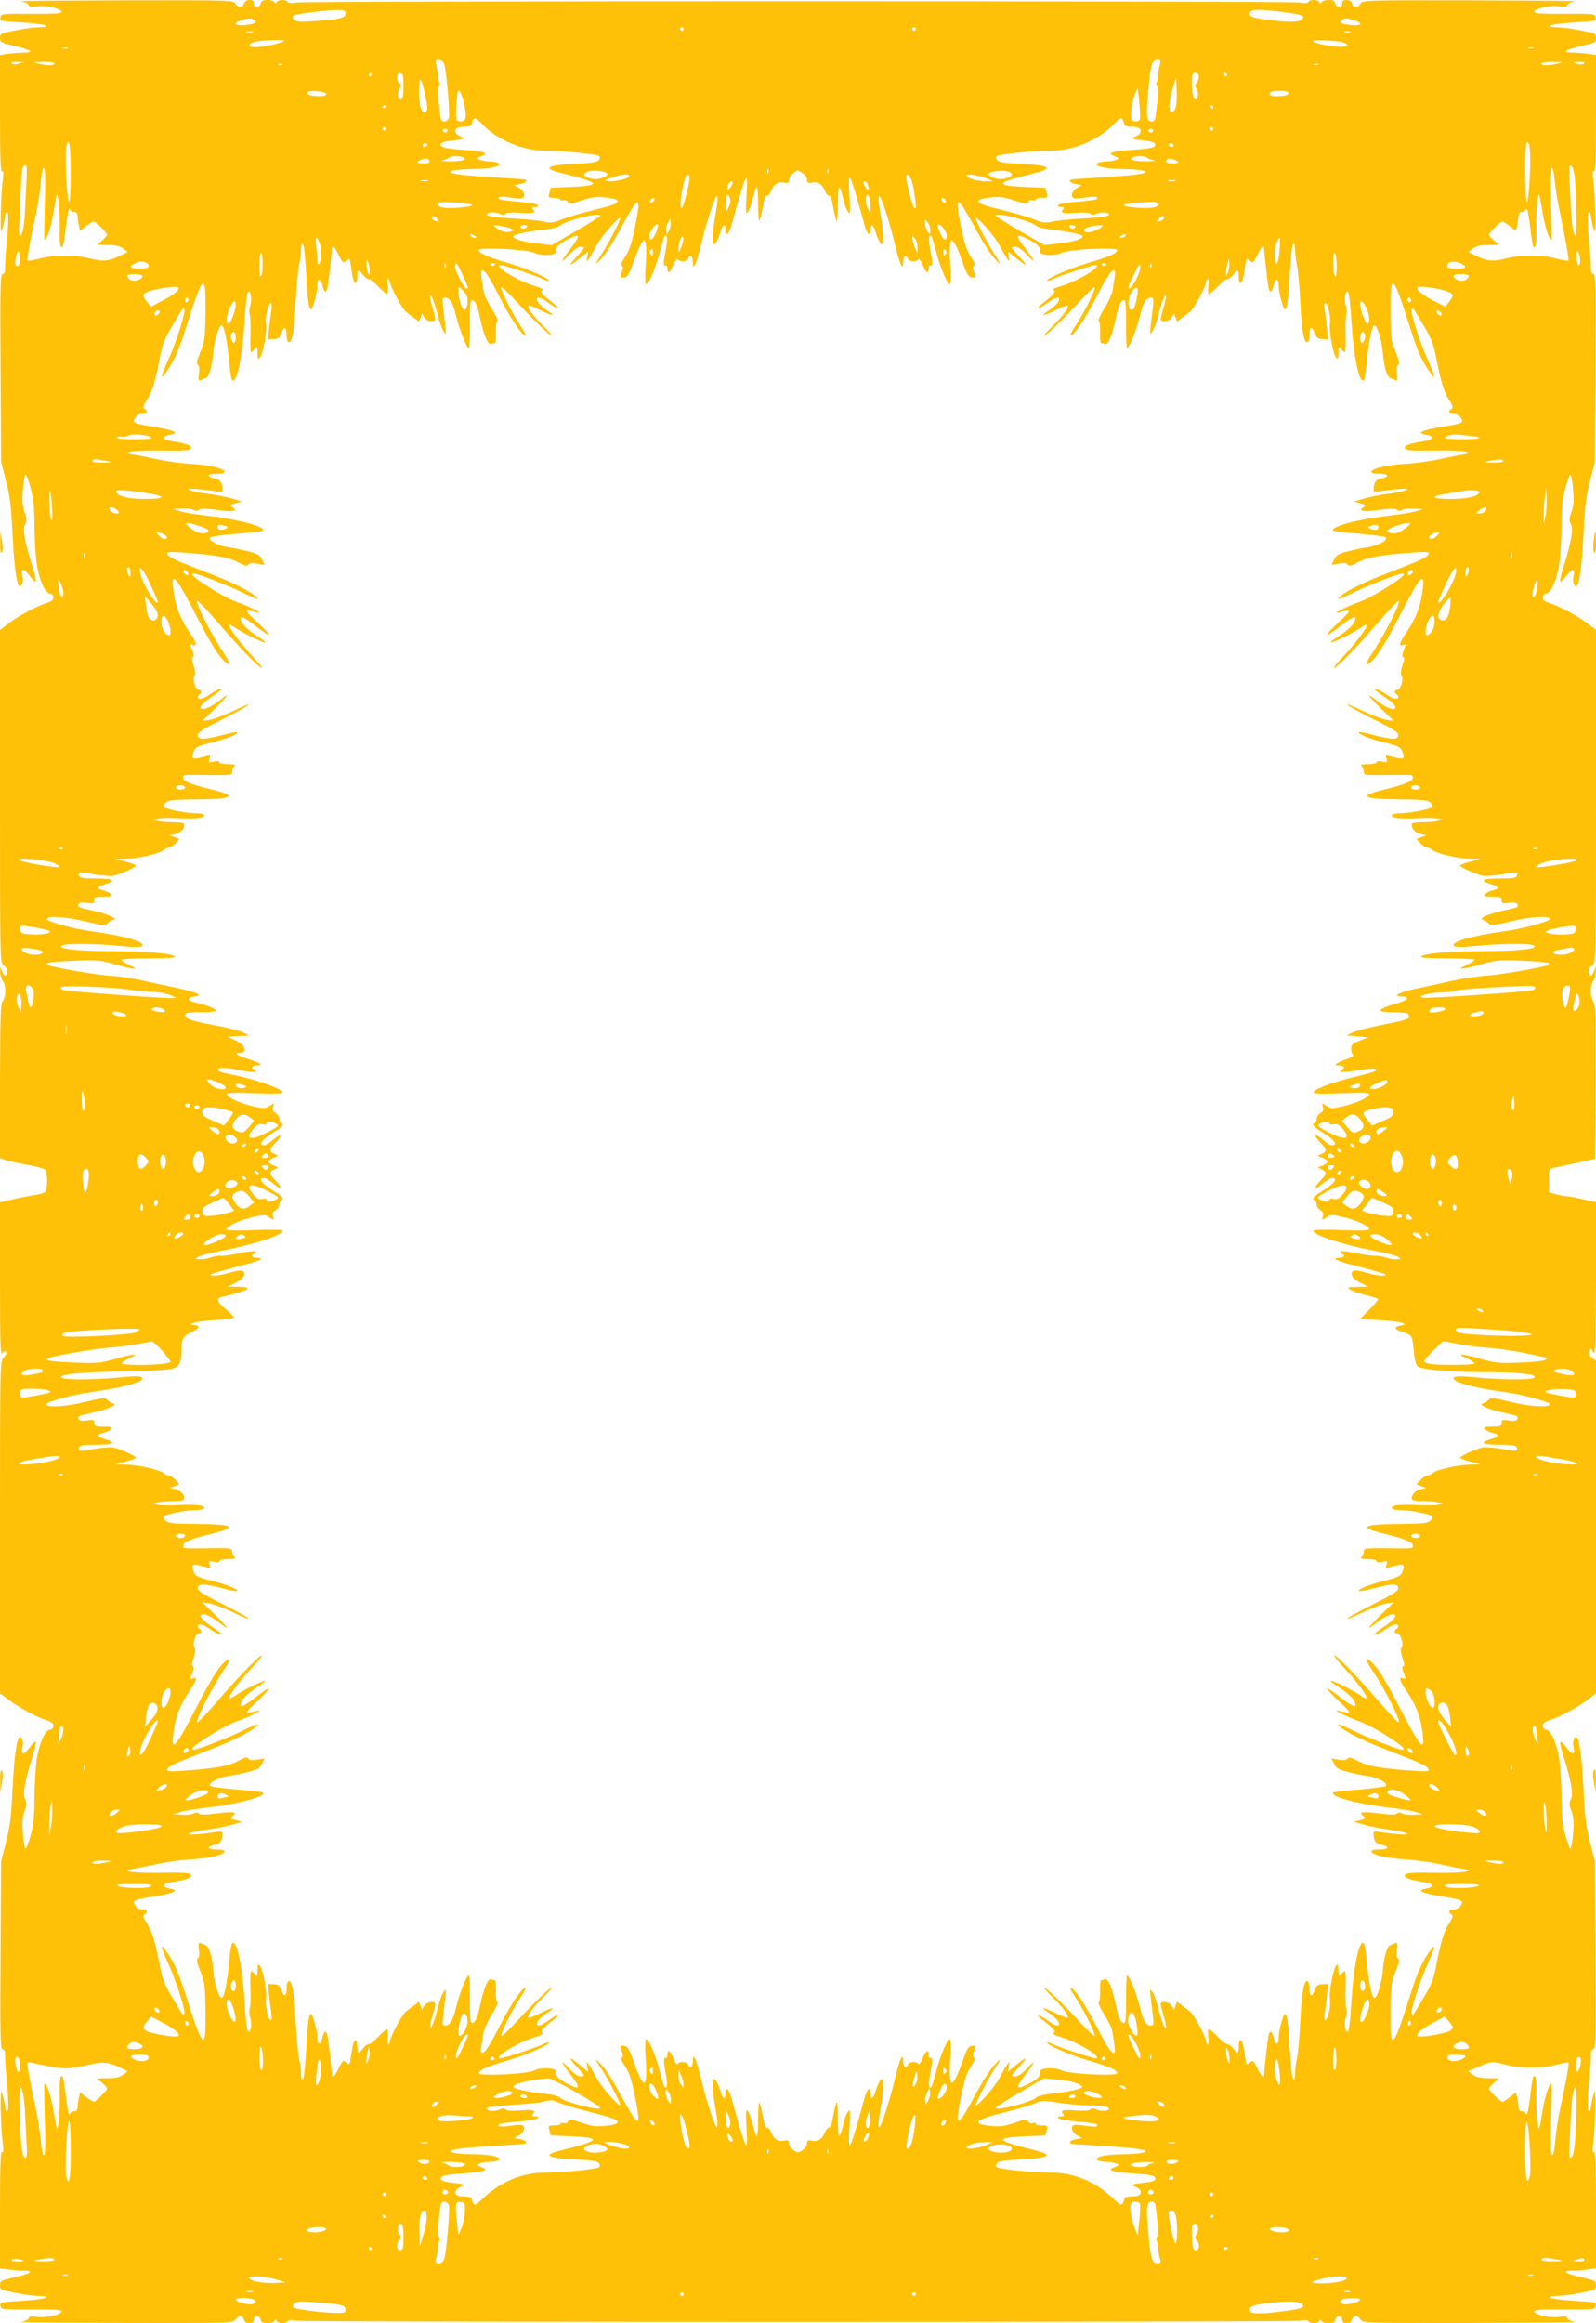 <?xml version="1.0" standalone="no"?>
<!DOCTYPE svg PUBLIC "-//W3C//DTD SVG 20010904//EN"
 "http://www.w3.org/TR/2001/REC-SVG-20010904/DTD/svg10.dtd">
<svg version="1.0" xmlns="http://www.w3.org/2000/svg"
 width="880pt" height="1280pt" viewBox="0 0 880 1280"
 preserveAspectRatio="xMidYMid meet">
<g transform="translate(0,1280) scale(0.1,-0.1)"
fill="#ffc107" stroke="none">
<path d="M113 12793 c22 -3 41 -11 44 -19 4 -12 15 -14 45 -9 46 8 138 -12
138 -30 0 -9 -38 -12 -167 -11 -163 1 -168 0 -171 -20 -3 -20 3 -21 113 -27
63 -4 123 -11 133 -16 13 -8 7 -10 -28 -11 -25 0 -84 -7 -132 -17 -84 -16 -88
-18 -88 -42 0 -24 5 -27 80 -44 88 -20 112 -37 52 -37 -22 0 -60 -3 -86 -6
l-46 -7 0 -324 c0 -235 3 -322 11 -317 8 5 9 -8 5 -42 -12 -83 -17 -311 -7
-288 5 12 13 43 17 69 5 36 9 44 16 32 5 -10 4 -67 -3 -144 -7 -71 -12 -143
-11 -160 0 -23 -4 -33 -14 -33 -12 0 -14 -71 -11 -517 l3 -518 27 -105 c22
-85 29 -141 36 -295 9 -180 24 -285 41 -285 13 0 20 30 14 55 -11 45 7 47 39
3 17 -23 32 -37 34 -31 3 7 -7 47 -21 90 -40 129 -52 198 -38 225 11 19 10 32
-3 68 -12 34 -14 64 -9 123 4 42 10 80 14 82 4 3 17 -30 29 -73 16 -62 21
-108 21 -218 1 -76 7 -174 15 -216 14 -80 46 -148 70 -148 18 0 26 -26 12 -38
-7 -5 -23 -13 -37 -17 -47 -14 -145 -67 -198 -106 l-52 -40 0 -917 c0 -906 0
-917 20 -930 21 -13 27 -46 11 -56 -5 -4 -14 6 -19 21 l-10 28 -1 -30 c0 -16
6 -39 14 -49 19 -25 19 -87 0 -112 -12 -16 -14 -86 -15 -442 l0 -422 25 -10
c14 -5 67 -17 118 -26 50 -9 98 -21 104 -27 17 -13 17 -111 1 -125 -7 -5 -33
-13 -58 -16 -25 -4 -78 -14 -117 -23 l-73 -17 0 -425 c0 -359 2 -422 13 -406
9 12 16 14 21 7 4 -6 -2 -20 -14 -32 -20 -20 -20 -28 -20 -935 l0 -914 53 -40
c52 -39 150 -92 197 -106 14 -4 30 -12 37 -17 14 -12 6 -38 -12 -38 -24 0 -56
-68 -70 -148 -8 -42 -14 -140 -15 -216 0 -110 -5 -156 -21 -218 -12 -43 -25
-76 -29 -73 -4 2 -10 40 -14 82 -5 59 -3 89 9 123 13 36 14 49 3 68 -14 27 -2
96 38 225 14 43 24 83 21 90 -2 6 -17 -8 -34 -31 -32 -44 -50 -42 -39 3 6 25
-1 55 -14 55 -17 0 -32 -105 -41 -285 -7 -154 -14 -210 -36 -295 l-27 -105 -3
-517 c-3 -447 -1 -518 11 -518 10 0 14 -10 14 -32 -1 -18 4 -90 11 -161 7 -77
8 -134 3 -144 -7 -12 -11 -4 -16 32 -4 26 -12 57 -17 69 -10 23 -5 -205 7
-288 4 -34 3 -47 -5 -42 -8 5 -11 -82 -11 -317 l0 -324 46 -7 c26 -3 64 -6 86
-6 60 0 36 -17 -52 -37 -75 -17 -80 -20 -80 -44 0 -24 4 -26 88 -42 48 -10
107 -17 132 -17 35 -1 41 -3 28 -11 -10 -5 -70 -12 -133 -16 -110 -6 -116 -7
-113 -27 3 -20 8 -21 170 -20 130 1 168 -2 168 -11 0 -18 -92 -38 -138 -30
-30 5 -41 3 -45 -9 -3 -8 -22 -16 -44 -19 -21 -2 234 -4 567 -5 592 -1 606 -1
618 18 16 26 39 26 47 0 9 -28 55 -28 55 0 0 26 30 26 37 0 4 -15 14 -20 38
-20 18 0 36 6 39 13 5 9 7 9 12 0 7 -16 50 -17 60 -2 4 7 21 8 48 3 54 -9
5478 -9 5532 0 27 5 44 4 48 -3 10 -15 53 -14 60 2 5 9 7 9 12 0 3 -7 21 -13
39 -13 24 0 34 5 38 20 7 26 37 26 37 0 0 -28 46 -28 55 0 8 26 31 26 47 0 12
-19 26 -19 618 -18 333 1 588 3 567 5 -22 3 -41 11 -44 19 -4 12 -15 14 -45 9
-46 -8 -138 12 -138 30 0 9 38 12 168 11 162 -1 167 0 170 20 3 20 -3 21 -113
27 -63 4 -123 11 -133 16 -13 8 -7 10 28 11 25 0 84 7 133 17 83 16 87 18 87
42 0 24 -5 27 -80 44 -88 20 -112 37 -52 37 22 0 60 3 86 6 l46 7 0 324 c0
235 -3 322 -11 317 -8 -5 -9 8 -5 42 12 83 17 311 7 288 -5 -12 -13 -43 -17
-69 -5 -36 -9 -44 -16 -32 -5 10 -4 67 3 144 7 71 12 143 11 161 0 22 4 32 14
32 12 0 14 71 11 518 l-3 517 -27 105 c-22 85 -29 141 -36 295 -9 180 -24 285
-41 285 -13 0 -20 -30 -14 -55 11 -45 -7 -47 -39 -3 -17 23 -32 37 -34 31 -3
-7 7 -47 21 -90 40 -129 52 -198 38 -225 -11 -19 -10 -32 3 -68 12 -34 14 -64
9 -123 -4 -42 -10 -80 -14 -82 -4 -3 -17 30 -29 73 -16 62 -21 108 -21 218 -1
76 -7 174 -15 216 -14 80 -46 148 -70 148 -18 0 -26 26 -12 38 7 5 23 13 37
17 47 14 145 67 198 106 l52 40 0 915 0 916 -22 17 c-15 13 -19 23 -14 37 7
18 8 17 21 -6 12 -22 14 34 15 401 l0 426 -75 16 c-42 10 -83 17 -93 17 -9 0
-34 5 -54 11 l-38 10 0 64 c0 59 2 65 23 70 12 2 69 15 127 27 l105 23 3 423
c2 364 0 426 -13 445 -19 27 -19 87 0 113 8 10 14 33 14 49 l-1 30 -10 -28
c-5 -15 -14 -25 -19 -21 -16 10 -10 43 11 56 20 13 20 24 20 930 l0 917 -52
40 c-53 39 -151 92 -198 106 -14 4 -30 12 -37 17 -14 12 -6 38 12 38 24 0 56
68 70 148 8 42 14 140 15 216 0 110 5 156 21 218 12 43 25 76 29 73 4 -2 10
-40 14 -82 5 -59 3 -89 -9 -123 -13 -36 -14 -49 -3 -68 14 -27 2 -96 -38 -225
-14 -43 -24 -83 -21 -90 2 -6 17 8 34 31 32 44 50 42 39 -3 -6 -25 1 -55 14
-55 17 0 32 105 41 285 7 154 14 210 36 295 l27 105 3 518 c3 446 1 517 -11
517 -10 0 -14 10 -14 33 1 17 -4 89 -11 160 -7 77 -8 134 -3 144 7 12 11 4 16
-32 4 -26 12 -57 17 -69 10 -23 5 205 -7 288 -4 34 -3 47 5 42 8 -5 11 82 11
317 l0 324 -46 7 c-26 3 -64 6 -86 6 -60 0 -36 17 52 37 75 17 80 20 80 44 0
24 -4 26 -87 42 -49 10 -108 17 -133 17 -35 1 -41 3 -28 11 10 5 70 12 133 16
110 6 116 7 113 27 -3 20 -8 21 -171 20 -129 -1 -167 2 -167 11 0 18 92 38
138 30 30 -5 41 -3 45 9 3 8 22 16 44 19 21 2 -234 4 -567 5 -592 1 -606 1
-618 -18 -16 -26 -39 -26 -47 0 -4 13 -15 20 -31 20 -17 0 -24 -5 -24 -20 0
-12 -7 -20 -16 -20 -9 0 -18 9 -21 20 -4 15 -14 20 -38 20 -18 0 -36 -6 -39
-12 -5 -10 -7 -10 -12 0 -7 15 -50 16 -60 1 -4 -7 -21 -8 -48 -3 -54 9 -5478
9 -5532 0 -27 -5 -44 -4 -48 3 -10 15 -53 14 -60 -1 -5 -10 -7 -10 -12 0 -3 6
-21 12 -39 12 -24 0 -34 -5 -38 -20 -3 -11 -12 -20 -21 -20 -9 0 -16 8 -16 20
0 15 -7 20 -24 20 -16 0 -27 -7 -31 -20 -8 -26 -31 -26 -47 0 -12 19 -26 19
-618 18 -333 -1 -588 -3 -567 -5z m1792 -68 c0 -24 -32 -32 -170 -41 -86 -6
-102 -4 -114 10 -11 13 -11 17 3 22 25 10 182 29 235 29 39 0 46 -3 46 -20z
m5199 5 c81 -12 91 -17 75 -36 -14 -17 -73 -18 -189 -3 -90 11 -106 18 -97 43
7 17 75 15 211 -4z m-5704 -40 c22 -14 6 -22 -50 -28 -58 -5 -69 12 -17 27 42
12 49 12 67 1z m6063 -1 c55 -15 47 -33 -13 -27 -56 6 -72 14 -50 28 19 12 17
12 63 -1z m-3693 -49 c0 -5 -4 -10 -10 -10 -5 0 -10 5 -10 10 0 6 5 10 10 10
6 0 10 -4 10 -10z m1280 0 c0 -5 -4 -10 -10 -10 -5 0 -10 5 -10 10 0 6 5 10
10 10 6 0 10 -4 10 -10z m-3657 -17 c-7 -2 -21 -2 -30 0 -10 3 -4 5 12 5 17 0
24 -2 18 -5z m6050 0 c-7 -2 -21 -2 -30 0 -10 3 -4 5 12 5 17 0 24 -2 18 -5z
m-5876 -49 c-10 -10 -118 -34 -154 -34 -44 0 -51 17 -11 29 37 10 175 15 165
5z m5848 -11 c20 -11 20 -12 1 -19 -22 -9 -150 11 -175 27 -23 14 148 6 174
-8z m-7042 -30 c-7 -2 -19 -2 -25 0 -7 3 -2 5 12 5 14 0 19 -2 13 -5z m8080 0
c-7 -2 -19 -2 -25 0 -7 3 -2 5 12 5 14 0 19 -2 13 -5z m-6004 -86 c12 -32 33
-274 26 -298 -4 -10 -15 -19 -25 -19 -15 0 -20 9 -24 43 -13 106 -14 147 -5
152 5 4 6 11 2 18 -3 6 -7 25 -8 41 -1 17 -5 43 -10 59 -6 23 -4 27 14 27 13
0 25 -9 30 -23z m3946 -4 c-5 -16 -9 -42 -10 -59 -1 -16 -5 -35 -8 -41 -4 -7
-3 -14 2 -18 9 -5 8 -46 -5 -152 -4 -34 -9 -43 -24 -43 -29 0 -32 28 -19 167
13 148 20 173 50 173 18 0 20 -4 14 -27z m-6290 6 c-18 -5 -33 -5 -39 1 -7 7
4 10 30 9 39 -1 39 -1 9 -10z m195 1 c0 -12 -30 -12 -85 -1 -38 8 -37 9 23 10
35 1 62 -3 62 -9z m8285 -1 c-55 -11 -85 -11 -85 1 0 6 27 10 63 9 59 -1 60
-2 22 -10z m149 1 c-6 -6 -21 -6 -39 -1 -30 9 -30 9 10 10 25 1 36 -2 29 -9z
m-7177 -6 c-3 -3 -12 -4 -19 -1 -8 3 -5 6 6 6 11 1 17 -2 13 -5z m5710 0 c-3
-3 -12 -4 -19 -1 -8 3 -5 6 6 6 11 1 17 -2 13 -5z m-5217 -54 c0 -5 -5 -10
-11 -10 -5 0 -7 5 -4 10 3 6 8 10 11 10 2 0 4 -4 4 -10z m175 -64 c0 -44 -4
-71 -12 -73 -17 -6 -26 33 -11 56 10 16 10 23 0 33 -19 19 -15 60 6 56 14 -3
17 -15 17 -72z m4385 51 c0 -13 -6 -29 -12 -35 -10 -10 -10 -17 0 -33 15 -23
6 -62 -11 -56 -12 4 -22 109 -13 133 9 23 36 16 36 -9z m155 13 c3 -5 1 -10
-4 -10 -6 0 -11 5 -11 10 0 6 2 10 4 10 3 0 8 -4 11 -10z m-4419 -122 c11 -52
12 -74 4 -82 -23 -23 -40 24 -40 108 1 95 13 86 36 -26z m4134 -68 c-6 -12
-17 -19 -23 -17 -16 5 -11 67 11 137 l17 55 3 -77 c2 -44 -2 -87 -8 -98z
m-3920 24 c14 -66 11 -88 -14 -92 -31 -6 -36 11 -29 97 5 72 8 81 19 66 7 -10
18 -42 24 -71z m3725 -82 c-3 -7 -15 -12 -27 -10 -21 3 -23 8 -21 55 1 28 10
69 19 90 l17 38 9 -80 c4 -44 6 -86 3 -93z m-4487 141 c2 -9 -9 -13 -36 -13
-48 0 -74 9 -66 22 8 13 97 5 102 -9z m5306 8 c8 -12 -19 -21 -65 -21 -37 0
-48 8 -32 23 10 10 91 8 97 -2z m-4974 -75 c0 -3 -4 -8 -10 -11 -5 -3 -10 -1
-10 4 0 6 5 11 10 11 6 0 10 -2 10 -4z m4560 -6 c0 -5 -2 -10 -4 -10 -3 0 -8
5 -11 10 -3 6 -1 10 4 10 6 0 11 -4 11 -10z m-4034 -91 c82 -88 224 -149 348
-149 99 0 289 -19 300 -30 6 -6 4 -15 -3 -23 -8 -10 -44 -16 -124 -19 -165 -8
-191 -25 -79 -52 213 -53 224 -68 52 -76 l-114 -5 -7 -27 c-7 -27 -5 -28 27
-28 19 0 34 -4 34 -10 0 -5 7 -7 16 -3 10 4 20 0 25 -9 8 -14 17 -13 77 8 57
19 78 22 132 16 48 -5 65 -11 65 -22 0 -11 -35 -24 -127 -46 -70 -17 -152 -41
-181 -53 -46 -19 -60 -20 -100 -12 -25 6 -92 13 -149 16 -131 8 -170 14 -163
26 8 12 55 12 75 -1 9 -5 19 -5 27 2 8 7 38 9 76 6 74 -7 93 -2 76 18 -9 11
-7 14 12 14 17 0 20 3 12 11 -6 6 -54 14 -107 18 -53 4 -99 11 -103 14 -14 14
6 17 59 9 30 -5 59 -7 66 -4 22 7 12 41 -15 56 l-28 15 33 7 c17 3 32 10 32
15 0 12 15 10 -150 20 -166 10 -239 18 -260 26 -28 11 31 21 127 22 93 1 156
17 131 33 -7 4 -29 8 -48 9 -19 0 -44 4 -55 9 -18 7 -18 9 10 20 44 17 18 26
-95 34 -111 8 -130 13 -130 31 0 9 19 16 58 20 77 9 81 11 50 24 -28 11 -37
34 -17 46 6 4 25 7 44 7 27 0 34 5 39 24 8 31 16 30 52 -7z m3540 7 c5 -19 12
-24 39 -24 19 0 38 -3 44 -7 20 -12 11 -35 -16 -46 -32 -13 -28 -15 50 -24 38
-4 57 -11 57 -20 0 -18 -19 -23 -130 -31 -113 -8 -139 -17 -95 -34 28 -11 28
-13 10 -20 -11 -5 -36 -9 -55 -9 -19 -1 -41 -5 -48 -9 -25 -16 38 -32 131 -33
96 -1 155 -11 127 -22 -21 -8 -94 -16 -260 -26 -165 -10 -150 -8 -150 -20 0
-5 15 -12 33 -15 l32 -7 -27 -15 c-28 -15 -38 -49 -16 -56 7 -3 36 -1 66 4 53
8 73 5 59 -9 -4 -3 -50 -10 -103 -14 -53 -4 -101 -12 -107 -18 -8 -8 -5 -11
12 -11 19 0 21 -3 12 -14 -17 -20 2 -25 76 -18 38 3 68 1 76 -6 8 -7 18 -7 27
-2 20 13 67 13 75 1 7 -12 -32 -18 -163 -26 -57 -3 -124 -10 -149 -16 -40 -8
-54 -7 -100 12 -29 12 -111 36 -181 53 -92 22 -127 35 -127 46 0 11 17 17 65
22 54 6 75 3 132 -16 60 -21 69 -22 77 -8 5 9 15 13 25 9 9 -4 16 -2 16 3 0 6
15 10 34 10 32 0 34 1 27 28 l-7 27 -114 5 c-172 8 -161 23 53 76 111 27 85
44 -80 52 -80 3 -116 9 -124 19 -7 8 -9 17 -3 23 11 11 201 30 300 30 124 0
266 61 348 149 36 37 44 38 52 7z m-4066 -36 c0 -5 -4 -10 -10 -10 -5 0 -10 5
-10 10 0 6 5 10 10 10 6 0 10 -4 10 -10z m4560 0 c0 -5 -4 -10 -10 -10 -5 0
-10 5 -10 10 0 6 5 10 10 10 6 0 10 -4 10 -10z m-4222 -11 c-2 -6 -8 -10 -13
-10 -5 0 -11 4 -13 10 -2 6 4 11 13 11 9 0 15 -5 13 -11z m3890 0 c-2 -6 -8
-10 -13 -10 -5 0 -11 4 -13 10 -2 6 4 11 13 11 9 0 15 -5 13 -11z m-5968 -229
c0 -87 -4 -161 -9 -164 -11 -7 -25 262 -16 304 15 67 25 10 25 -140z m8045
-22 c-4 -82 -11 -145 -16 -142 -11 6 -12 317 -2 328 18 17 24 -50 18 -186z
m-6080 172 c-3 -5 -10 -10 -16 -10 -5 0 -9 5 -9 10 0 6 7 10 16 10 8 0 12 -4
9 -10z m4115 0 c0 -5 -4 -10 -9 -10 -6 0 -13 5 -16 10 -3 6 1 10 9 10 9 0 16
-4 16 -10z m-3912 -69 c20 -12 -20 -21 -88 -20 -30 1 -44 4 -30 6 14 3 29 9
35 14 11 11 66 12 83 0z m3768 0 c5 -5 20 -11 34 -14 14 -2 0 -5 -30 -6 -68
-1 -108 8 -88 20 17 12 72 11 84 0z m-3958 -19 c2 -8 -9 -12 -32 -12 -41 0
-46 7 -13 20 26 10 39 8 45 -8z m4127 -3 c5 -5 -6 -9 -28 -9 -35 0 -45 8 -30
23 8 8 43 -1 58 -14z m-6350 -126 c-3 -60 -7 -133 -8 -163 -3 -65 -15 -120
-27 -120 -4 0 -6 26 -4 58 2 31 6 114 8 184 5 128 8 148 28 148 6 0 8 -36 3
-107z m8537 46 c9 -78 14 -329 6 -329 -10 0 -22 59 -25 120 -1 30 -5 104 -8
164 -6 88 -4 107 7 104 7 -3 16 -27 20 -59z m-8435 -156 c-3 -106 -4 -193 -2
-193 14 0 37 70 50 151 8 50 16 94 19 96 8 8 17 -104 15 -189 -2 -82 3 -110
17 -96 3 4 11 55 18 115 8 68 16 101 21 90 4 -9 15 -16 24 -15 11 2 17 -6 19
-27 1 -16 5 -41 8 -53 l5 -24 34 26 c18 14 37 26 41 26 11 0 74 -62 74 -72 0
-5 -12 -20 -27 -33 l-28 -24 60 -1 c43 0 67 -6 84 -19 l24 -19 -29 -15 c-72
-36 -101 -40 -177 -21 -90 22 -193 22 -276 0 -35 -9 -66 -14 -69 -12 -5 5 17
125 48 266 10 47 21 122 25 167 5 54 11 81 18 76 7 -4 8 -69 4 -200z m8353
-38 c34 -163 52 -266 48 -271 -3 -2 -34 3 -69 12 -83 22 -186 22 -276 0 -76
-19 -105 -15 -177 21 l-29 15 24 19 c17 13 41 19 84 19 l60 1 -27 24 c-16 13
-28 27 -28 32 0 10 62 73 73 73 4 0 24 -12 42 -26 l34 -26 5 24 c3 12 7 37 8
53 2 21 8 29 19 27 9 -1 20 6 24 15 5 11 13 -22 21 -90 7 -60 15 -111 18 -115
14 -14 19 14 17 96 -2 85 7 197 15 189 3 -2 11 -46 19 -96 13 -81 36 -151 50
-151 2 0 1 83 -2 184 -7 199 4 279 19 141 5 -44 17 -120 28 -170z m-4363 213
c-3 -8 -6 -5 -6 6 -1 11 2 17 5 13 3 -3 4 -12 1 -19z m330 0 c-3 -8 -6 -5 -6
6 -1 11 2 17 5 13 3 -3 4 -12 1 -19z m-1239 6 c30 -8 28 -19 -7 -34 -48 -19
-127 8 -90 31 16 10 64 11 97 3z m1100 -10 c12 -8 22 -24 22 -35 0 -17 5 -20
28 -15 32 7 57 -10 71 -47 6 -15 16 -26 22 -25 8 2 16 -23 23 -64 7 -37 15
-70 19 -74 4 -4 7 40 7 97 1 108 8 114 30 22 6 -28 18 -60 26 -70 12 -16 13
-5 8 87 -10 159 0 140 82 -157 15 -56 34 -71 34 -28 0 40 16 29 30 -20 7 -24
19 -50 26 -56 12 -9 14 -4 14 28 0 22 -4 64 -9 94 -18 104 -21 139 -13 139 10
0 57 -143 87 -269 26 -110 45 -149 45 -93 0 33 16 43 26 17 7 -18 50 -20 57
-2 3 6 13 -7 23 -30 18 -46 34 -56 34 -23 0 11 4 19 9 17 15 -4 15 10 1 83
-12 63 -10 93 6 78 3 -4 14 -41 25 -83 24 -94 67 -192 78 -179 4 5 5 49 1 99
-4 49 -4 103 -1 119 6 27 7 27 21 11 8 -9 29 -56 45 -103 25 -72 34 -88 53
-90 25 -4 26 -3 12 32 -6 17 -6 27 1 32 6 4 4 16 -7 32 -34 51 -44 79 -64 176
-38 188 -25 187 77 -1 37 -69 84 -144 106 -166 41 -45 40 -37 -3 28 -29 42
-100 179 -100 192 0 20 105 -99 130 -147 16 -30 35 -64 43 -75 14 -19 15 -18
9 10 l-5 30 46 -37 c61 -51 69 -48 18 7 -22 24 -41 47 -41 50 0 3 10 5 21 5
12 0 38 -18 60 -42 55 -61 48 -38 -11 38 -55 70 -49 82 25 43 46 -24 66 -45
59 -64 -9 -21 82 -28 119 -8 39 20 307 33 307 15 0 -17 -43 -36 -165 -72 -101
-30 -231 -87 -221 -97 2 -3 17 2 33 10 30 16 216 77 233 77 48 0 -96 -89 -186
-115 -36 -10 -53 -19 -45 -24 14 -9 2 -24 -55 -68 -50 -37 -33 -42 18 -4 41
30 68 39 68 23 0 -16 -26 -43 -65 -68 -49 -31 -13 -23 58 13 27 13 51 22 54
19 9 -9 -27 -58 -84 -113 -30 -29 -50 -53 -46 -53 12 0 107 93 196 189 42 46
80 82 83 78 8 -7 -64 -152 -106 -212 -18 -26 -30 -49 -27 -51 12 -12 80 87
137 199 64 124 85 157 103 157 5 0 7 -15 4 -32 -3 -18 -9 -52 -12 -75 -4 -24
-25 -70 -47 -104 -22 -35 -35 -65 -30 -68 6 -3 9 -32 8 -64 -1 -31 1 -57 5
-57 4 0 14 -2 22 -5 17 -7 40 49 61 148 14 69 31 101 48 91 5 -3 8 -62 7 -130
0 -69 2 -128 5 -131 9 -9 51 95 71 175 18 75 34 102 62 102 13 0 15 -9 10 -52
-20 -165 -20 -154 -4 -135 8 10 23 48 32 85 18 74 43 136 44 111 1 -9 -6 -38
-14 -65 -8 -27 -15 -55 -15 -61 0 -22 48 -15 61 9 l12 22 8 -23 9 -22 27 20
c16 11 36 27 46 35 20 15 87 141 87 162 0 7 4 15 9 18 5 3 6 -15 3 -39 -2 -25
-1 -45 4 -45 5 0 27 19 49 42 22 24 45 42 52 40 6 -1 20 9 31 23 26 33 32 32
32 -10 0 -19 4 -35 9 -35 10 0 16 22 26 93 7 46 8 47 26 31 17 -15 19 -14 41
30 21 45 38 59 38 34 1 -31 21 -205 26 -221 8 -24 20 -14 27 23 9 40 27 38 27
-3 0 -18 7 -58 16 -87 14 -48 17 -52 27 -35 6 11 15 91 18 179 5 88 12 163 18
169 8 8 11 -1 11 -28 1 -22 5 -60 11 -85 6 -25 14 -119 19 -210 7 -155 21
-227 41 -214 5 3 9 20 9 39 0 46 14 51 28 11 10 -27 18 -33 43 -34 l31 -1 -6
67 c-4 37 -10 82 -13 100 -3 19 -1 32 5 32 13 0 31 -81 25 -114 -7 -34 16
-160 32 -183 13 -16 14 -14 15 22 1 35 2 38 14 23 7 -10 17 -18 21 -18 4 0 6
42 4 93 -2 50 0 102 4 113 4 12 3 33 -2 48 -13 32 -3 92 12 77 5 -5 14 -77 18
-158 12 -196 42 -345 68 -328 5 2 12 42 16 87 9 114 28 211 41 215 16 5 41
-72 48 -147 8 -88 23 -137 44 -144 9 -3 22 -9 29 -12 8 -3 10 7 6 36 -4 28 -2
45 6 50 9 5 6 23 -13 69 -24 56 -27 75 -29 218 -3 226 12 218 98 -52 48 -152
68 -200 113 -267 41 -62 38 -35 -6 61 -43 92 -99 268 -88 278 8 8 3 14 65 -90
44 -73 56 -103 71 -185 25 -126 41 -179 68 -222 25 -39 26 -46 12 -55 -18 -11
-10 -25 14 -25 24 0 42 -14 48 -39 2 -11 -24 -18 -106 -32 -120 -19 -150 -34
-92 -44 51 -10 40 -28 -21 -37 -75 -11 -109 -26 -94 -41 9 -9 54 -11 159 -9
151 3 240 -9 157 -22 -22 -3 -80 -15 -130 -26 -49 -11 -131 -22 -180 -25 -104
-6 -187 -25 -193 -42 -2 -9 10 -13 42 -13 52 0 61 -15 16 -25 -33 -7 -43 -18
-46 -53 -3 -23 -1 -24 39 -18 23 4 69 9 102 12 87 7 35 -15 -65 -27 -41 -5
-100 -17 -130 -26 l-55 -16 35 -9 c32 -9 33 -11 17 -23 -30 -22 -3 -26 89 -14
60 8 89 8 96 1 8 -8 17 -8 30 -1 10 6 40 9 66 7 l47 -3 -40 -12 c-22 -7 -99
-19 -170 -27 -159 -19 -305 -60 -284 -80 3 -3 65 -10 138 -16 74 -6 141 -15
149 -19 23 -13 -37 -47 -97 -56 -25 -3 -74 -13 -108 -22 -52 -13 -65 -20 -77
-45 l-15 -30 41 7 c29 5 43 3 49 -6 6 -10 18 -7 56 13 50 28 126 41 302 54 77
5 93 4 89 -7 -6 -18 -40 -34 -221 -104 -148 -56 -251 -109 -278 -141 -8 -9 21
1 66 23 78 40 264 113 285 113 25 0 4 -20 -82 -75 -50 -33 -119 -69 -152 -81
-66 -22 -159 -70 -116 -59 77 20 77 18 0 -54 -87 -82 -83 -92 9 -21 75 59 100
66 76 19 -9 -17 -43 -47 -78 -70 -34 -21 -56 -39 -49 -39 16 0 127 55 165 82
16 11 30 18 32 16 9 -9 -54 -94 -118 -163 -36 -38 -64 -71 -61 -74 7 -8 118
105 236 242 61 70 115 127 119 127 18 0 -74 -183 -146 -290 -38 -56 -39 -76
-4 -44 37 33 78 100 165 268 112 217 137 239 114 99 -13 -80 -36 -134 -89
-213 -35 -51 -40 -73 -14 -63 13 5 15 3 9 -13 -16 -38 -18 -54 -8 -54 7 0 5
-17 -5 -45 -10 -30 -12 -50 -5 -58 13 -17 -5 -77 -23 -77 -17 0 -20 -16 -5
-25 6 -3 10 -10 10 -16 0 -15 -30 -10 -58 10 -40 27 -72 43 -72 34 0 -4 20
-20 43 -35 53 -34 82 -64 68 -72 -15 -10 -59 11 -109 51 -59 47 -33 12 47 -65
l56 -54 -40 6 c-22 3 -82 26 -135 51 -52 26 -88 39 -80 31 8 -8 75 -44 148
-81 103 -51 132 -70 132 -85 0 -26 -33 -26 -134 0 -43 12 -81 19 -83 16 -9 -9
56 -36 141 -57 73 -18 89 -26 97 -46 15 -41 12 -46 -27 -39 -19 4 -42 10 -51
13 -12 5 -14 1 -8 -17 6 -20 5 -22 -24 -15 -20 4 -31 3 -31 -4 0 -6 -20 -11
-47 -11 -37 0 -44 -3 -35 -12 7 -7 12 -20 12 -31 0 -17 9 -18 123 -17 154 2
147 3 147 -15 0 -19 -46 -38 -159 -65 -147 -36 -119 -53 91 -54 125 -1 150 -4
165 -18 9 -10 14 -20 10 -24 -11 -12 -121 -34 -169 -34 -26 0 -50 -4 -53 -10
-10 -16 43 -23 139 -18 50 3 102 2 116 -2 l25 -6 -25 -7 c-14 -4 -51 -7 -82
-7 -31 0 -59 -3 -61 -7 -11 -19 13 -51 45 -58 l33 -7 -28 -10 -27 -10 22 -24
c13 -13 29 -24 37 -24 8 0 22 -6 30 -14 22 -19 139 -46 209 -47 l57 -1 -57
-15 c-32 -8 -58 -18 -58 -22 1 -9 91 -50 125 -56 17 -3 65 1 107 8 82 15 90
14 81 -9 -4 -11 -27 -14 -94 -14 -96 0 -114 -12 -49 -31 47 -14 51 -25 11 -34
-16 -3 -35 -13 -42 -21 -10 -12 -4 -14 40 -14 44 0 51 -3 51 -20 0 -18 5 -20
39 -14 25 4 41 2 46 -6 10 -17 4 -20 -67 -35 -84 -17 -151 -46 -123 -52 11 -3
25 -12 32 -20 11 -14 24 -13 125 11 109 27 213 32 213 12 0 -13 -154 -54 -245
-66 -188 -26 -305 -59 -282 -82 7 -7 46 -7 124 1 134 13 297 14 316 2 29 -18
-81 -31 -270 -31 -198 -1 -334 -12 -352 -30 -7 -7 40 -10 142 -10 84 0 152 -4
152 -8 0 -5 -19 -17 -41 -28 -64 -28 -31 -28 72 2 88 25 103 26 233 21 128 -6
157 -10 145 -22 -12 -11 -254 -54 -339 -60 -52 -3 -142 -17 -200 -30 -58 -13
-142 -32 -188 -41 -45 -9 -90 -23 -100 -30 -15 -12 -13 -13 16 -14 47 0 36
-21 -19 -36 -63 -17 -99 -32 -99 -42 0 -5 35 -9 78 -9 60 -1 78 -4 80 -16 4
-22 -3 -25 -145 -53 -70 -14 -144 -33 -163 -42 l-35 -16 60 -6 60 -5 -47 -18
c-42 -16 -48 -22 -48 -47 0 -16 6 -30 12 -32 7 -3 -10 -13 -37 -23 -63 -23
-77 -35 -42 -35 28 0 37 -15 15 -23 -7 -2 -10 -8 -6 -12 3 -3 46 0 95 8 52 9
92 12 97 7 11 -11 9 -12 -123 -45 -119 -29 -213 -65 -218 -82 -3 -9 32 -11
151 -6 113 4 156 3 156 -5 0 -17 -71 -50 -145 -67 -60 -14 -67 -14 -91 2 -26
17 -26 17 -20 -5 5 -15 2 -25 -13 -34 -12 -7 -21 -20 -21 -30 0 -9 -4 -20 -10
-23 -19 -12 -10 -22 50 -59 58 -36 78 -66 44 -66 -9 0 -32 14 -51 31 -45 39
-56 29 -15 -14 38 -39 40 -50 10 -64 l-23 -11 28 -11 c15 -6 27 -15 27 -21 0
-6 -12 -15 -27 -21 l-28 -11 23 -11 c30 -14 28 -25 -10 -64 -41 -43 -30 -53
15 -14 19 17 42 31 51 31 34 0 14 -30 -44 -66 -60 -37 -69 -47 -50 -59 6 -3
10 -14 10 -23 0 -10 9 -23 21 -30 15 -9 18 -19 13 -34 -6 -22 -6 -22 20 -5 24
16 31 16 91 2 74 -17 145 -50 145 -67 0 -8 -43 -9 -155 -5 -93 4 -155 2 -155
-3 0 -24 160 -77 333 -110 60 -11 118 -26 130 -32 l22 -13 -23 -3 c-12 -2 -39
2 -60 9 -20 7 -47 12 -60 10 -12 -1 -59 5 -103 15 -43 9 -83 13 -87 9 -4 -4
-1 -10 6 -12 22 -8 13 -23 -15 -23 -47 0 -12 -18 77 -40 47 -12 110 -29 140
-38 45 -13 50 -17 28 -20 -15 -2 -50 4 -79 12 -76 23 -100 21 -96 -6 3 -16 18
-30 48 -45 l44 -22 -60 -1 c-53 -1 -58 -2 -42 -14 10 -8 50 -22 88 -31 38 -10
69 -20 69 -23 0 -4 -23 -29 -51 -58 l-50 -51 103 -6 c57 -3 114 -10 127 -15
24 -9 24 -9 -8 -15 -40 -8 -33 -23 19 -38 46 -14 48 -19 56 -110 5 -51 12 -72
24 -79 33 -18 187 -30 373 -30 184 0 294 -13 265 -31 -19 -12 -182 -11 -316 2
-78 8 -117 8 -124 1 -23 -23 94 -56 282 -82 91 -12 245 -53 245 -66 0 -20
-104 -15 -213 12 -101 24 -114 25 -125 11 -7 -8 -21 -17 -32 -20 -28 -6 39
-35 123 -52 71 -15 77 -18 67 -35 -5 -8 -21 -10 -46 -6 -34 6 -39 4 -39 -14 0
-17 -7 -20 -51 -20 -44 0 -50 -2 -40 -14 7 -8 26 -18 42 -21 40 -9 36 -20 -11
-34 -65 -19 -47 -31 49 -31 67 0 90 -3 94 -14 9 -23 1 -24 -81 -9 -42 7 -90
11 -107 8 -34 -6 -124 -47 -125 -56 0 -4 26 -14 58 -22 l57 -15 -57 -1 c-70
-1 -187 -28 -209 -47 -8 -8 -22 -14 -30 -14 -8 0 -24 -11 -37 -24 l-22 -24 27
-10 28 -10 -33 -7 c-32 -7 -56 -39 -45 -57 2 -5 30 -8 61 -8 31 0 68 -3 82 -7
l25 -7 -25 -6 c-14 -4 -66 -5 -116 -2 -96 5 -149 -2 -139 -18 3 -6 27 -10 53
-10 48 0 158 -22 169 -34 4 -4 -1 -14 -10 -24 -15 -14 -40 -17 -165 -18 -210
-1 -238 -18 -91 -54 113 -27 159 -46 159 -65 0 -18 7 -17 -147 -15 -114 1
-123 0 -123 -17 0 -11 -5 -24 -12 -31 -9 -9 -2 -12 35 -12 27 0 47 -5 47 -11
0 -7 11 -8 31 -4 29 7 30 5 24 -15 -6 -18 -4 -22 8 -17 9 3 32 9 51 13 39 7
42 2 27 -39 -8 -20 -24 -28 -97 -46 -85 -21 -150 -48 -141 -57 2 -3 40 4 83
16 101 26 134 26 134 0 0 -15 -29 -34 -132 -85 -73 -37 -140 -73 -148 -81 -8
-8 28 5 80 31 53 25 113 48 135 51 l40 6 -56 -54 c-80 -77 -106 -112 -47 -65
50 40 94 61 109 51 14 -8 -15 -38 -68 -72 -23 -15 -43 -31 -43 -35 0 -9 32 7
72 34 28 20 58 25 58 10 0 -6 -5 -13 -10 -16 -15 -9 -12 -25 5 -25 18 0 36
-60 23 -77 -7 -8 -5 -28 5 -58 10 -28 12 -45 5 -45 -10 0 -8 -16 8 -54 6 -16
4 -18 -9 -13 -26 10 -21 -12 14 -63 53 -79 76 -133 89 -213 23 -140 -2 -118
-114 99 -87 168 -128 235 -165 268 -35 32 -34 12 4 -44 72 -107 164 -290 146
-290 -4 0 -58 57 -119 128 -118 136 -229 249 -236 241 -3 -3 25 -36 61 -74 64
-69 127 -154 118 -163 -2 -2 -16 5 -32 16 -38 27 -149 82 -165 82 -7 0 15 -18
49 -39 35 -23 69 -53 78 -70 24 -47 -1 -40 -76 19 -92 71 -96 61 -9 -21 77
-72 77 -74 0 -54 -43 11 50 -37 116 -59 33 -12 102 -48 152 -81 86 -55 107
-75 82 -75 -21 0 -207 73 -285 113 -45 22 -74 32 -66 23 27 -32 130 -85 278
-141 181 -70 215 -86 221 -104 4 -11 -12 -12 -89 -7 -176 13 -252 26 -302 54
-38 20 -50 23 -56 13 -6 -9 -20 -11 -49 -6 l-41 7 15 -30 c12 -25 25 -32 77
-45 34 -9 83 -19 108 -22 60 -9 120 -43 97 -56 -8 -4 -75 -13 -149 -19 -73 -6
-135 -13 -138 -16 -21 -20 125 -61 284 -80 71 -8 148 -20 170 -27 l40 -12 -47
-3 c-26 -2 -56 1 -66 7 -13 7 -22 7 -30 -1 -7 -7 -36 -7 -96 1 -92 12 -119 8
-89 -14 16 -12 15 -14 -17 -23 l-35 -9 55 -16 c30 -9 89 -21 130 -26 100 -12
152 -34 65 -27 -33 3 -79 8 -102 12 -40 6 -42 5 -39 -18 3 -35 13 -46 46 -53
45 -10 36 -25 -16 -25 -32 0 -44 -4 -42 -12 6 -18 89 -37 193 -43 49 -3 131
-14 180 -25 50 -11 108 -23 130 -26 83 -13 -6 -25 -157 -22 -105 2 -150 0
-159 -9 -15 -15 19 -30 94 -41 61 -9 72 -27 21 -37 -58 -10 -28 -25 92 -44 82
-14 108 -21 106 -32 -6 -25 -24 -39 -48 -39 -24 0 -32 -14 -14 -25 14 -9 13
-16 -12 -55 -27 -43 -43 -96 -68 -222 -15 -82 -27 -112 -71 -185 -62 -104 -57
-98 -65 -90 -11 10 45 186 88 278 44 96 47 123 6 61 -45 -67 -65 -115 -113
-267 -86 -270 -101 -278 -98 -52 2 143 5 162 29 218 19 46 22 64 13 69 -8 5
-10 22 -6 50 4 29 2 39 -6 36 -7 -3 -20 -9 -29 -12 -21 -7 -36 -56 -44 -144
-7 -75 -32 -152 -48 -147 -13 4 -32 101 -41 215 -4 45 -11 85 -16 87 -26 17
-56 -132 -68 -328 -4 -81 -13 -153 -18 -158 -15 -15 -25 45 -12 77 5 15 6 36
2 48 -4 11 -6 63 -4 114 2 50 0 92 -4 92 -4 0 -14 -8 -21 -17 -12 -16 -13 -13
-14 22 -1 36 -2 38 -15 22 -16 -23 -39 -149 -32 -183 6 -33 -12 -114 -25 -114
-6 0 -8 13 -5 32 3 18 9 63 13 100 l6 67 -31 -1 c-25 -1 -33 -7 -43 -34 -14
-40 -28 -35 -28 11 0 19 -4 36 -9 39 -20 13 -34 -59 -41 -214 -5 -91 -13 -185
-19 -210 -6 -25 -10 -63 -11 -84 0 -28 -3 -37 -11 -29 -6 6 -13 81 -18 169 -3
88 -12 168 -18 179 -10 17 -13 13 -27 -35 -9 -29 -16 -69 -16 -87 0 -41 -18
-43 -27 -3 -7 37 -19 47 -27 23 -5 -16 -25 -190 -26 -220 0 -26 -17 -12 -38
33 -22 44 -24 45 -41 30 -18 -16 -19 -15 -26 31 -10 71 -16 93 -26 93 -5 0 -9
-16 -9 -35 0 -42 -6 -43 -32 -10 -11 14 -25 24 -31 23 -7 -2 -30 16 -52 40
-22 23 -44 42 -49 42 -5 0 -6 -20 -4 -45 3 -24 2 -42 -3 -39 -5 3 -9 11 -9 18
0 21 -67 147 -87 162 -10 8 -30 24 -46 35 l-27 20 -9 -22 -8 -23 -12 22 c-13
24 -61 31 -61 10 0 -7 7 -35 15 -62 8 -27 15 -56 14 -65 -1 -25 -26 37 -44
111 -9 37 -24 75 -32 85 -16 19 -16 30 4 -135 5 -43 3 -52 -10 -52 -28 0 -44
27 -62 102 -20 80 -62 184 -71 175 -3 -3 -5 -62 -5 -131 1 -68 -2 -127 -7
-130 -17 -10 -34 22 -48 91 -21 99 -44 155 -61 148 -8 -3 -18 -5 -22 -5 -4 0
-6 -26 -5 -57 1 -32 -2 -61 -8 -64 -5 -3 8 -32 30 -67 22 -34 42 -76 45 -94
16 -96 18 -118 9 -118 -17 0 -39 34 -102 157 -57 112 -125 211 -137 199 -3 -2
9 -25 27 -51 42 -60 114 -205 106 -212 -3 -4 -41 32 -83 78 -89 96 -184 189
-196 189 -4 0 16 -24 46 -53 57 -55 93 -104 84 -113 -3 -3 -27 6 -54 19 -71
36 -107 44 -58 13 39 -25 65 -52 65 -68 0 -16 -27 -7 -68 23 -51 38 -68 33
-18 -4 57 -44 69 -59 55 -68 -8 -5 9 -14 45 -24 90 -26 234 -115 186 -115 -17
0 -203 61 -233 77 -16 8 -31 13 -33 10 -10 -10 120 -67 221 -97 122 -36 165
-55 165 -72 0 -18 -268 -5 -307 15 -37 20 -128 13 -119 -8 7 -19 -13 -40 -59
-64 -74 -39 -80 -27 -25 43 59 76 66 99 11 38 -22 -24 -48 -42 -60 -42 -11 0
-21 2 -21 5 0 3 19 26 41 50 51 55 43 58 -18 8 l-46 -38 5 30 c6 28 5 29 -9
10 -8 -11 -27 -45 -43 -75 -25 -48 -130 -167 -130 -147 0 13 71 150 100 192
43 65 44 73 3 28 -22 -22 -69 -97 -106 -166 -102 -188 -115 -189 -77 -1 20 97
30 125 64 176 11 16 13 28 7 32 -7 5 -7 15 -1 32 14 35 13 36 -12 32 -19 -2
-28 -18 -53 -90 -16 -47 -37 -94 -45 -103 -14 -16 -15 -16 -21 11 -3 16 -3 70
1 119 4 50 3 94 -1 99 -11 13 -54 -85 -78 -179 -11 -42 -22 -79 -25 -83 -16
-15 -18 15 -6 78 13 68 12 87 -2 82 -5 -1 -8 7 -8 18 0 33 -16 23 -34 -23 -10
-23 -20 -36 -23 -29 -7 17 -50 15 -57 -3 -10 -26 -26 -16 -26 17 0 56 -19 17
-45 -93 -30 -126 -77 -269 -87 -269 -8 0 -5 35 13 139 5 30 9 72 9 94 0 32 -2
37 -14 28 -7 -6 -19 -32 -26 -56 -14 -49 -30 -60 -30 -20 0 43 -19 28 -34 -27
-82 -298 -92 -317 -82 -158 5 92 4 103 -8 87 -8 -10 -20 -42 -26 -70 -22 -92
-29 -86 -30 22 0 57 -3 101 -7 97 -4 -4 -12 -37 -19 -74 -7 -41 -15 -66 -23
-64 -6 1 -16 -10 -22 -25 -14 -37 -39 -54 -71 -47 -23 5 -28 2 -28 -15 0 -11
-11 -28 -25 -37 -23 -15 -27 -15 -50 0 -14 9 -25 26 -25 37 0 17 -5 20 -27 15
-33 -7 -58 10 -72 47 -6 15 -16 26 -22 25 -8 -2 -16 23 -23 64 -7 37 -15 70
-19 74 -4 4 -7 -40 -7 -97 -1 -108 -8 -114 -30 -22 -6 28 -18 60 -26 70 -12
16 -13 5 -8 -87 10 -159 0 -140 -82 158 -15 55 -34 70 -34 27 0 -40 -16 -29
-30 20 -7 24 -19 50 -26 56 -12 9 -14 4 -14 -28 0 -22 4 -64 9 -94 18 -104 21
-139 13 -139 -10 0 -57 143 -87 269 -26 110 -45 149 -45 93 0 -33 -16 -43 -26
-17 -7 18 -50 20 -57 3 -3 -7 -13 6 -23 29 -18 46 -34 56 -34 23 0 -11 -3 -19
-7 -18 -15 5 -16 -14 -3 -82 12 -63 10 -93 -6 -78 -3 4 -14 41 -25 83 -24 94
-67 192 -78 179 -4 -5 -5 -49 -1 -99 4 -49 4 -103 1 -119 -6 -27 -7 -27 -21
-11 -8 9 -28 56 -45 103 -25 72 -34 88 -52 90 -26 4 -27 3 -13 -32 6 -17 6
-27 -1 -32 -6 -4 -4 -16 7 -32 34 -51 44 -79 64 -176 38 -188 25 -187 -77 1
-37 69 -84 144 -106 166 -41 45 -40 37 3 -28 29 -42 100 -179 100 -192 0 -20
-105 99 -130 147 -16 30 -35 64 -43 75 -14 19 -15 18 -9 -10 l5 -30 -46 38
c-61 50 -69 47 -18 -8 22 -24 41 -47 41 -50 0 -3 -10 -5 -21 -5 -12 0 -38 18
-60 42 -55 61 -48 38 11 -38 55 -70 49 -82 -25 -43 -46 24 -66 45 -59 64 9 21
-82 28 -119 8 -39 -20 -307 -33 -307 -15 0 17 43 36 165 72 101 30 231 87 221
97 -2 3 -17 -2 -33 -10 -30 -16 -216 -77 -233 -77 -48 0 96 89 186 115 36 10
53 19 45 24 -14 9 -2 24 55 68 50 37 33 42 -18 4 -41 -30 -68 -39 -68 -23 0
16 26 43 65 68 49 31 13 23 -58 -13 -27 -13 -51 -22 -54 -19 -9 9 27 58 84
114 30 28 50 52 46 52 -12 0 -107 -93 -196 -189 -42 -46 -80 -82 -83 -78 -8 7
64 152 106 212 18 26 30 49 27 51 -12 12 -80 -87 -137 -199 -64 -124 -85 -157
-103 -157 -5 0 -7 15 -4 33 3 17 9 51 12 74 4 24 25 70 47 104 22 35 35 65 30
68 -6 3 -9 32 -8 64 1 31 -1 57 -5 57 -4 0 -14 2 -22 5 -17 7 -40 -49 -61
-148 -14 -69 -31 -101 -48 -91 -5 3 -8 62 -7 130 0 69 -2 128 -5 131 -9 9 -51
-95 -71 -175 -18 -75 -34 -102 -62 -102 -13 0 -15 9 -10 52 20 165 20 154 4
135 -8 -10 -23 -48 -32 -85 -18 -74 -43 -136 -44 -111 -1 9 6 38 14 65 8 27
15 55 15 62 0 21 -48 14 -61 -10 l-12 -22 -8 23 -9 22 -27 -20 c-16 -11 -36
-27 -46 -35 -20 -15 -87 -141 -87 -162 0 -7 -4 -15 -9 -18 -5 -3 -6 15 -3 39
2 25 1 45 -4 45 -5 0 -27 -19 -49 -42 -22 -24 -45 -42 -52 -40 -6 1 -20 -9
-31 -23 -26 -33 -32 -32 -32 10 0 19 -4 35 -9 35 -10 0 -16 -22 -26 -93 -7
-46 -8 -47 -26 -31 -17 15 -19 14 -41 -30 -21 -45 -38 -59 -38 -33 -1 30 -21
204 -26 220 -8 24 -20 14 -27 -23 -9 -40 -27 -38 -27 3 0 18 -7 58 -16 87 -14
48 -17 52 -27 35 -6 -11 -15 -91 -18 -179 -5 -88 -12 -163 -18 -169 -8 -8 -11
1 -11 29 -1 21 -5 59 -11 84 -6 25 -14 119 -19 210 -7 155 -21 227 -41 214 -5
-3 -9 -20 -9 -39 0 -46 -14 -51 -28 -11 -10 27 -18 33 -43 34 l-31 1 6 -67 c4
-37 10 -82 13 -99 3 -20 1 -33 -5 -33 -13 0 -31 81 -25 114 7 34 -16 160 -32
183 -13 16 -14 14 -15 -22 -1 -35 -2 -38 -14 -22 -7 9 -17 17 -21 17 -4 0 -6
-42 -4 -92 2 -51 0 -103 -4 -114 -4 -12 -3 -33 2 -48 13 -32 3 -92 -12 -77 -5
5 -14 77 -18 158 -12 196 -42 345 -68 328 -5 -2 -12 -42 -16 -87 -9 -114 -28
-211 -41 -215 -16 -5 -41 72 -48 147 -8 88 -23 137 -44 144 -9 3 -22 9 -29 12
-8 3 -10 -7 -6 -36 4 -28 2 -45 -6 -50 -9 -5 -6 -23 13 -69 24 -56 27 -75 29
-218 3 -226 -12 -218 -98 52 -48 152 -68 200 -113 267 -41 62 -38 35 6 -61 43
-92 99 -268 88 -278 -8 -8 -3 -14 -65 90 -44 73 -56 103 -71 185 -25 126 -41
179 -68 222 -25 39 -26 46 -12 55 18 11 10 25 -14 25 -24 0 -42 14 -48 39 -2
11 24 18 106 32 120 19 150 34 92 44 -51 10 -40 28 21 37 75 11 109 26 94 41
-9 9 -54 11 -159 9 -151 -3 -240 9 -157 22 22 3 81 15 130 26 50 11 131 22
180 25 104 6 187 25 193 43 2 8 -10 12 -42 12 -52 0 -61 15 -16 25 33 7 43 18
46 53 3 23 1 24 -39 18 -23 -4 -69 -9 -102 -12 -87 -7 -35 15 65 27 41 5 100
17 130 26 l55 16 -35 9 c-32 9 -33 11 -17 23 30 22 3 26 -89 14 -60 -8 -89 -8
-96 -1 -8 8 -17 8 -30 1 -10 -6 -40 -9 -66 -7 l-47 3 40 12 c22 7 99 19 170
27 159 19 305 60 284 80 -3 3 -65 10 -138 16 -74 6 -141 15 -149 19 -23 13 37
47 97 56 25 3 74 13 108 22 52 13 65 20 77 45 l15 30 -41 -7 c-29 -5 -43 -3
-49 6 -6 10 -18 7 -56 -13 -50 -28 -126 -41 -302 -54 -77 -5 -93 -4 -89 7 6
18 40 34 221 104 148 56 251 109 278 141 8 9 -21 -1 -66 -23 -78 -40 -264
-113 -285 -113 -25 0 -4 20 82 75 50 33 119 69 152 81 66 22 159 70 116 59
-77 -20 -77 -18 0 54 87 82 83 92 -9 21 -75 -59 -100 -66 -76 -19 9 17 43 47
78 70 34 21 56 39 49 39 -16 0 -127 -55 -165 -82 -16 -11 -30 -18 -32 -16 -9
9 54 94 118 163 36 38 64 71 61 74 -7 8 -118 -105 -236 -241 -61 -71 -115
-128 -119 -128 -18 0 74 183 146 290 38 56 39 76 4 44 -37 -33 -78 -100 -165
-268 -112 -217 -137 -239 -114 -99 13 80 36 134 89 213 35 51 40 73 14 63 -13
-5 -15 -3 -9 13 16 38 18 54 8 54 -7 0 -5 17 5 45 10 30 12 50 5 58 -13 17 5
77 23 77 17 0 20 16 5 25 -5 3 -10 10 -10 16 0 15 30 10 58 -10 40 -27 72 -43
72 -34 0 4 -20 20 -43 35 -53 34 -82 64 -68 72 15 10 59 -11 109 -51 59 -47
33 -12 -47 65 l-56 54 40 -6 c22 -3 82 -26 135 -51 52 -26 88 -39 80 -31 -8 8
-75 44 -147 81 -104 51 -133 70 -133 85 0 26 33 26 134 0 43 -12 81 -19 83
-16 9 9 -56 36 -141 57 -73 18 -89 26 -97 46 -15 41 -12 46 27 39 19 -4 42
-10 51 -13 12 -5 14 -1 8 17 -6 20 -5 22 24 15 20 -4 31 -3 31 4 0 6 20 11 47
11 37 0 44 3 35 12 -7 7 -12 20 -12 31 0 17 -9 18 -122 17 -155 -2 -148 -3
-148 15 0 19 46 38 159 65 147 36 119 53 -91 54 -125 1 -150 4 -165 18 -9 10
-14 20 -10 24 11 12 121 34 169 34 26 0 50 4 53 10 10 16 -43 23 -139 18 -50
-3 -102 -2 -116 2 l-25 6 25 7 c14 4 51 7 82 7 31 0 59 3 61 8 11 18 -13 50
-45 57 l-33 7 28 10 27 10 -22 24 c-13 13 -29 24 -37 24 -8 0 -22 6 -30 14
-22 19 -139 46 -209 47 l-57 1 58 15 c31 8 57 18 57 22 -1 9 -91 50 -125 56
-16 3 -65 -1 -107 -8 -82 -15 -90 -14 -81 9 4 11 27 14 94 14 96 0 114 12 49
31 -47 14 -51 25 -11 34 16 3 35 13 42 21 10 12 4 14 -40 14 -44 0 -51 3 -51
20 0 18 -5 20 -39 14 -25 -4 -41 -2 -46 6 -10 17 -4 20 67 35 84 17 151 46
123 52 -11 3 -25 12 -32 20 -11 14 -24 13 -125 -11 -109 -27 -213 -32 -213
-12 0 13 154 54 245 66 188 26 305 59 282 82 -7 7 -46 7 -124 -1 -136 -13
-298 -14 -317 -2 -28 18 95 31 334 35 132 2 256 9 276 15 39 12 49 34 49 105
0 59 11 77 57 97 45 19 50 39 10 39 -19 1 -20 2 -5 10 9 6 64 13 122 17 58 3
106 10 106 14 0 4 -20 25 -45 46 -52 43 -56 60 -17 69 70 15 132 35 137 44 4
6 -16 10 -52 11 l-58 0 44 22 c30 15 45 29 48 45 4 27 -20 29 -96 6 -29 -8
-64 -14 -79 -12 -22 3 -17 7 28 20 30 9 93 26 140 38 89 22 124 40 77 40 -28
0 -37 15 -14 23 6 2 9 8 5 12 -4 4 -44 0 -87 -9 -44 -10 -91 -16 -103 -15 -13
2 -40 -3 -60 -10 -21 -7 -48 -11 -60 -9 l-23 3 22 13 c12 6 70 21 130 32 173
33 333 86 333 110 0 5 -62 7 -155 3 -112 -4 -155 -3 -155 5 0 17 71 50 145 67
60 14 67 14 91 -2 26 -17 26 -17 20 5 -5 15 -2 25 13 34 12 7 21 20 21 30 0 9
5 20 10 23 19 12 10 22 -50 59 -58 36 -78 66 -44 66 9 0 32 -14 51 -31 45 -39
56 -29 15 14 -38 39 -40 50 -10 64 l23 11 -27 11 c-16 6 -28 15 -28 21 0 6 12
15 28 21 l27 11 -22 11 c-31 14 -29 25 9 64 41 43 30 53 -15 14 -19 -17 -42
-31 -51 -31 -34 0 -14 30 44 66 60 37 69 47 50 59 -5 3 -10 14 -10 23 0 10 -9
23 -21 30 -15 9 -18 19 -13 34 6 22 6 22 -20 5 -24 -16 -31 -16 -91 -2 -74 17
-145 50 -145 67 0 8 43 9 155 5 93 -4 155 -2 155 3 0 21 -156 76 -288 101 -34
6 -65 16 -68 20 -12 19 32 21 112 4 47 -10 88 -14 92 -10 4 4 1 10 -5 12 -23
8 -14 23 14 23 38 0 19 14 -47 35 -66 21 -85 35 -47 35 22 0 26 4 24 23 -2 15
-18 29 -48 44 l-44 22 60 3 60 3 -37 18 c-20 9 -96 28 -169 41 -123 23 -154
35 -145 61 1 6 37 9 84 9 45 -1 82 2 82 7 0 12 -39 28 -103 43 -56 13 -62 29
-15 36 31 5 32 6 12 17 -11 7 -66 21 -122 33 -56 11 -139 29 -185 40 -45 10
-125 22 -177 25 -86 6 -327 49 -339 60 -12 12 17 16 145 22 130 5 145 4 233
-21 103 -30 136 -30 72 -2 -22 11 -41 23 -41 28 0 4 68 8 152 8 102 0 149 3
142 10 -18 18 -154 29 -352 30 -189 0 -299 13 -270 31 19 12 182 11 316 -2 78
-8 117 -8 124 -1 23 23 -94 56 -282 82 -91 12 -236 51 -241 65 -8 21 98 16
209 -11 101 -24 114 -25 125 -11 7 8 21 17 32 20 28 6 -39 35 -123 52 -71 15
-77 18 -67 35 5 8 21 10 46 6 34 -6 39 -4 39 14 0 17 7 20 51 20 44 0 50 2 40
14 -7 8 -26 18 -42 21 -40 9 -36 20 11 34 65 19 47 31 -49 31 -67 0 -90 3 -94
14 -9 23 -1 24 81 9 42 -7 91 -11 107 -8 34 6 124 47 125 56 0 4 -26 14 -57
22 l-58 15 57 1 c70 1 187 28 209 47 8 8 22 14 30 14 8 0 24 11 37 24 l22 24
-27 10 -28 10 33 7 c32 7 56 39 45 58 -2 4 -30 7 -61 7 -31 0 -68 3 -82 7
l-25 7 25 6 c14 4 66 5 116 2 96 -5 149 2 139 18 -3 6 -27 10 -53 10 -48 0
-158 22 -169 34 -4 4 1 14 10 24 15 14 40 17 165 18 210 1 238 18 91 54 -113
27 -159 46 -159 65 0 18 -7 17 148 15 113 -1 122 0 122 17 0 11 5 24 12 31 9
9 2 12 -35 12 -27 0 -47 5 -47 11 0 7 -11 8 -31 4 -29 -7 -30 -5 -24 15 6 18
4 22 -8 17 -9 -3 -32 -9 -51 -13 -39 -7 -42 -2 -27 39 8 20 24 28 97 46 85 21
150 48 141 57 -2 3 -40 -4 -83 -16 -101 -26 -134 -26 -134 0 0 15 29 34 132
85 73 37 140 73 148 81 8 8 -28 -5 -80 -31 -53 -25 -113 -48 -135 -51 l-40 -6
56 54 c80 77 106 112 47 65 -50 -40 -94 -61 -109 -51 -14 8 15 38 68 72 23 15
43 31 43 35 0 9 -32 -7 -72 -34 -28 -20 -58 -25 -58 -10 0 6 5 13 10 16 15 9
12 25 -5 25 -18 0 -36 60 -23 77 7 8 5 28 -5 58 -10 28 -12 45 -5 45 10 0 8
16 -8 54 -6 16 -4 18 9 13 26 -10 21 12 -14 63 -53 79 -76 133 -89 213 -23
140 2 118 114 -99 87 -168 128 -235 165 -268 35 -32 34 -12 -4 44 -72 107
-164 290 -146 290 4 0 58 -57 119 -127 118 -137 229 -250 236 -242 3 3 -25 36
-61 74 -64 69 -127 154 -118 163 2 2 16 -5 32 -16 38 -27 149 -82 165 -82 7 0
-15 18 -49 39 -35 23 -69 53 -78 70 -24 47 1 40 76 -19 92 -71 96 -61 9 21
-77 72 -77 74 0 54 43 -11 -50 37 -116 59 -33 12 -102 48 -152 81 -86 55 -107
75 -82 75 21 0 207 -73 285 -113 45 -22 74 -32 66 -23 -27 32 -130 85 -278
141 -181 70 -215 86 -221 104 -4 11 12 12 89 7 176 -13 252 -26 302 -54 38
-20 50 -23 56 -13 6 9 20 11 49 6 l41 -7 -15 30 c-12 25 -25 32 -77 45 -34 9
-83 19 -108 22 -60 9 -120 43 -97 56 8 4 75 13 149 19 73 6 135 13 138 16 21
20 -125 61 -284 80 -71 8 -148 20 -170 27 l-40 12 47 3 c26 2 56 -1 66 -7 13
-7 22 -7 30 1 7 7 36 7 96 -1 92 -12 119 -8 89 14 -16 12 -15 14 17 23 l35 9
-55 16 c-30 9 -89 21 -130 26 -100 12 -152 34 -65 27 33 -3 79 -8 102 -12 40
-6 42 -5 39 18 -3 35 -13 46 -46 53 -45 10 -36 25 16 25 32 0 44 4 42 13 -6
17 -89 36 -193 42 -49 3 -130 14 -180 25 -49 11 -108 23 -130 26 -83 13 6 25
157 22 105 -2 150 0 159 9 15 15 -19 30 -94 41 -61 9 -72 27 -21 37 58 10 28
25 -92 44 -82 14 -108 21 -106 32 6 25 24 39 48 39 24 0 32 14 14 25 -14 9
-13 16 12 55 27 43 43 96 68 222 15 82 27 112 71 185 62 104 57 98 65 90 11
-10 -45 -186 -88 -278 -44 -96 -47 -123 -6 -61 45 67 65 115 113 267 86 270
101 278 98 52 -2 -143 -5 -162 -29 -218 -19 -46 -22 -64 -13 -69 8 -5 10 -22
6 -50 -4 -29 -2 -39 6 -36 7 3 20 9 29 12 21 7 36 56 44 144 7 75 32 152 48
147 13 -4 32 -101 41 -215 4 -45 11 -85 16 -87 26 -17 56 132 68 328 4 81 13
153 18 158 15 15 25 -45 12 -77 -5 -15 -6 -36 -2 -48 4 -11 6 -63 4 -113 -2
-51 0 -93 4 -93 4 0 14 8 21 18 12 15 13 12 14 -23 1 -36 2 -38 15 -22 16 23
39 149 32 183 -6 33 12 114 25 114 6 0 8 -13 5 -32 -3 -18 -9 -63 -13 -100
l-6 -67 31 1 c25 1 33 7 43 34 14 40 28 35 28 -11 0 -19 4 -36 9 -39 20 -13
34 59 41 214 5 91 13 185 19 210 6 25 10 63 11 85 0 27 3 36 11 28 6 -6 13
-81 18 -169 3 -88 12 -168 18 -179 10 -17 13 -13 27 35 9 29 16 69 16 87 0 41
18 43 27 3 7 -37 19 -47 27 -23 5 16 25 190 26 221 0 25 17 11 38 -34 22 -44
24 -45 41 -30 18 16 19 15 26 -31 10 -71 16 -93 26 -93 5 0 9 16 9 35 0 42 6
43 32 10 11 -14 25 -24 31 -23 7 2 30 -16 52 -40 22 -23 44 -42 49 -42 5 0 6
20 4 45 -3 24 -2 42 3 39 5 -3 9 -11 9 -18 0 -21 67 -147 87 -162 10 -8 30
-24 46 -35 l27 -20 9 22 8 23 12 -22 c13 -24 61 -31 61 -9 0 6 -7 34 -15 61
-8 27 -15 56 -14 65 1 25 26 -37 44 -111 9 -37 24 -75 32 -85 16 -19 16 -30
-4 135 -5 43 -3 52 10 52 28 0 44 -27 62 -102 20 -80 62 -184 71 -175 3 3 5
62 5 131 -1 68 2 127 7 130 17 10 34 -22 48 -91 21 -99 44 -155 61 -148 8 3
18 5 22 5 4 0 6 26 5 57 -1 32 2 61 8 64 5 3 -8 32 -30 67 -22 34 -42 76 -45
94 -16 96 -18 118 -9 118 17 0 39 -34 102 -157 57 -112 125 -211 137 -199 3 2
-9 25 -27 51 -42 60 -114 205 -106 212 3 4 41 -32 83 -78 89 -96 184 -189 196
-189 4 0 -16 24 -46 53 -57 55 -93 104 -84 113 3 3 27 -6 54 -19 71 -36 107
-44 58 -13 -39 25 -65 52 -65 68 0 16 27 7 68 -23 51 -38 68 -33 18 4 -57 44
-69 59 -55 68 8 5 -9 14 -45 24 -90 26 -234 115 -186 115 17 0 203 -61 233
-77 16 -8 31 -13 33 -10 10 10 -120 67 -221 97 -122 36 -165 55 -165 72 0 18
268 5 307 -15 37 -20 128 -13 119 8 -7 19 13 40 59 64 74 39 80 27 25 -43 -59
-76 -66 -99 -11 -38 22 24 48 42 60 42 11 0 21 -2 21 -5 0 -3 -19 -26 -41 -50
-51 -55 -43 -58 18 -7 l46 37 -5 -30 c-6 -28 -5 -29 9 -10 8 11 27 45 43 75
25 48 130 167 130 147 0 -13 -71 -150 -100 -192 -43 -65 -44 -73 -3 -28 22 22
69 97 106 166 102 188 115 189 77 1 -20 -97 -30 -125 -64 -176 -11 -16 -13
-28 -7 -32 7 -5 7 -15 1 -32 -14 -35 -13 -36 13 -32 18 2 27 18 52 90 17 47
37 94 45 103 14 16 15 16 21 -11 3 -16 3 -70 -1 -119 -4 -50 -3 -94 1 -99 11
-13 54 85 78 179 11 42 22 79 25 83 16 15 18 -15 6 -78 -14 -73 -14 -87 1 -83
5 2 9 -6 9 -17 0 -33 16 -23 34 23 10 23 20 36 23 30 7 -18 50 -16 57 2 10 26
26 16 26 -17 0 -56 19 -17 45 93 30 126 77 269 87 269 8 0 5 -35 -13 -139 -5
-30 -9 -72 -9 -94 0 -32 2 -37 14 -28 7 6 19 32 26 56 14 49 30 60 30 20 0
-43 19 -28 34 28 82 297 92 316 82 157 -5 -92 -4 -103 8 -87 8 10 20 42 26 70
22 92 29 86 30 -22 0 -57 3 -101 7 -97 4 4 12 37 19 74 7 41 15 66 23 64 6 -1
16 10 22 25 14 37 39 54 72 47 22 -5 27 -2 27 15 0 17 33 51 50 51 3 0 16 -7
28 -16z m1141 7 c37 -23 -42 -50 -90 -31 -16 7 -29 16 -29 20 0 18 95 26 119
11z m-2099 -21 c0 -13 -75 -32 -113 -28 -31 4 -30 4 18 20 57 19 95 22 95 8z
m323 -67 c-19 -83 -34 -122 -40 -106 -7 19 16 155 29 170 21 26 26 1 11 -64z
m1246 -13 c14 -83 14 -107 1 -94 -12 12 -49 166 -43 177 12 20 33 -22 42 -83z
m404 66 l32 -14 -35 -1 c-46 -1 -110 17 -110 31 0 13 68 3 113 -16z m-3085
-13 c-10 -2 -26 -2 -35 0 -10 3 -2 5 17 5 19 0 27 -2 18 -5z m4120 0 c-10 -2
-26 -2 -35 0 -10 3 -2 5 17 5 19 0 27 -2 18 -5z m-2438 -11 c0 -5 -7 -17 -15
-28 -15 -19 -20 -8 -9 20 6 17 24 22 24 8z m744 -8 c11 -28 6 -39 -9 -20 -8
11 -15 23 -15 28 0 14 18 9 24 -8z m-767 -127 l-16 -32 0 37 c-1 20 2 44 6 54
6 16 8 15 16 -4 8 -17 6 -31 -6 -55z m782 8 l0 -40 -15 28 c-17 32 -11 94 7
66 5 -7 9 -32 8 -54z m-1191 33 c-2 -6 -10 -14 -16 -16 -7 -2 -10 2 -6 12 7
18 28 22 22 4z m1606 -4 c4 -10 1 -14 -6 -12 -15 5 -23 28 -10 28 5 0 13 -7
16 -16z m-2611 -24 c5 -4 -28 -10 -72 -14 -81 -7 -129 3 -115 25 7 12 173 2
187 -11z m3782 11 c13 -22 -37 -32 -116 -25 -119 10 -87 24 73 32 20 1 39 -2
43 -7z m-3075 -69 c0 -4 -60 -42 -134 -85 l-134 -77 -79 9 c-82 9 -133 24
-133 39 0 10 82 28 180 38 36 4 70 13 75 19 22 27 225 79 225 57z m2330 -24
c36 -11 70 -26 75 -33 6 -6 39 -15 75 -19 98 -10 180 -28 180 -38 0 -15 -51
-30 -133 -39 l-79 -9 -134 77 c-74 43 -134 81 -134 86 0 12 71 0 150 -25z
m-3229 6 c12 -14 11 -16 -5 -13 -11 2 -21 10 -24 17 -5 17 13 15 29 -4z m4007
4 c-3 -7 -13 -15 -24 -17 -16 -3 -17 -1 -5 13 16 19 34 21 29 4z m-2730 -70
l-13 -23 -3 22 c-2 12 3 32 10 45 l13 23 3 -22 c2 -12 -3 -32 -10 -45z m1442
3 c-1 -25 -1 -25 -15 -7 -8 11 -15 31 -15 45 1 25 1 25 15 7 8 -11 15 -31 15
-45z m-1514 -15 c-17 -40 -36 -48 -36 -14 0 23 42 76 48 60 2 -6 -4 -26 -12
-46z m1604 -13 c0 -34 -19 -28 -36 12 -21 50 -17 62 11 35 14 -13 25 -34 25
-47z m-2401 37 c14 -8 14 -9 -2 -15 -22 -9 -56 0 -82 20 -19 16 -18 16 24 10
24 -3 51 -10 60 -15z m86 10 c-3 -5 -13 -10 -21 -10 -8 0 -14 5 -14 10 0 6 9
10 21 10 11 0 17 -4 14 -10z m3025 0 c0 -5 -6 -10 -14 -10 -8 0 -18 5 -21 10
-3 6 3 10 14 10 12 0 21 -4 21 -10z m150 5 c0 -9 -59 -35 -79 -35 -34 0 -33
19 1 29 36 10 78 14 78 6z m-3460 -55 c13 -8 13 -10 -2 -10 -9 0 -20 5 -23 10
-8 13 5 13 25 0z m3585 0 c-3 -5 -14 -10 -23 -10 -15 0 -15 2 -2 10 20 13 33
13 25 0z m-2449 -61 l-14 -34 -1 28 c-1 35 21 81 27 56 1 -9 -4 -32 -12 -50z
m1303 -3 l-1 -31 -13 30 c-8 17 -14 39 -14 50 0 20 0 20 14 1 8 -11 15 -34 14
-50z m-3297 27 c12 -33 11 -104 -3 -117 -5 -6 -9 -1 -9 15 0 13 -3 48 -6 77
-7 57 0 68 18 25z m5292 -53 c-7 -75 -22 -84 -25 -15 -2 40 17 103 27 92 3 -3
2 -37 -2 -77z m-3454 -2 c0 -16 -3 -19 -11 -11 -6 6 -8 16 -5 22 11 17 16 13
16 -11z m1612 -10 c-9 -9 -12 -7 -12 12 0 19 3 21 12 12 9 -9 9 -15 0 -24z
m-5106 -55 c-3 -8 -11 -11 -17 -8 -10 7 -4 59 10 80 8 13 14 -52 7 -72z m8606
30 c2 -18 -1 -33 -7 -35 -5 -2 -11 17 -13 42 -4 52 15 45 20 -7z m-7271 -90
c-8 -14 -10 -2 -11 48 0 36 3 69 8 73 11 12 14 -102 3 -121z m5929 49 c0 -47
-3 -63 -10 -52 -13 20 -13 133 0 125 6 -3 10 -36 10 -73z m-5331 -27 c0 -26
-2 -27 -9 -10 -5 11 -9 34 -9 50 0 26 2 27 9 10 5 -11 9 -33 9 -50z m4732 -5
l-10 -25 0 25 c-1 14 3 36 7 50 l7 25 3 -25 c2 -14 -2 -37 -7 -50z m-5967 54
c9 -3 16 -12 16 -20 0 -10 -14 -14 -50 -14 -54 0 -64 10 -27 28 26 13 40 14
61 6z m7251 -6 c39 -18 30 -28 -25 -28 -36 0 -50 4 -50 14 0 25 36 32 75 14z
m-5598 -20 c-3 -8 -6 -5 -6 6 -1 11 2 17 5 13 3 -3 4 -12 1 -19z m94 -43 c32
-71 33 -75 21 -75 -13 0 -62 95 -62 119 0 35 10 24 41 -44z m179 61 c0 -11
-19 -15 -25 -6 -3 5 1 10 9 10 9 0 16 -2 16 -4z m3370 0 c0 -11 -19 -15 -25
-6 -3 5 1 10 9 10 9 0 16 -2 16 -4z m164 -86 c-15 -27 -31 -50 -36 -50 -12 0
-11 5 24 78 25 52 32 62 35 45 3 -13 -8 -45 -23 -73z m83 68 c-3 -8 -6 -5 -6
6 -1 11 2 17 5 13 3 -3 4 -12 1 -19z m-5562 -48 c3 -5 -6 -15 -20 -22 -28 -12
-55 -4 -63 20 -5 15 74 17 83 2z m7313 -2 c-8 -24 -35 -32 -63 -20 -14 7 -23
17 -20 22 9 15 88 13 83 -2z m-7117 -77 c-6 -10 -41 -35 -80 -55 l-69 -36 -21
26 c-24 31 -26 40 -8 51 18 12 106 31 150 32 34 1 37 -1 28 -18z m1597 -69
c-2 -19 -8 -37 -14 -39 -19 -6 -41 73 -35 122 1 6 13 -3 27 -19 19 -21 24 -37
22 -64z m3692 36 c-10 -57 -20 -80 -34 -75 -21 7 -18 71 4 100 28 36 39 27 30
-25z m1656 41 c57 -12 84 -24 84 -39 0 -4 -9 -19 -21 -34 l-21 -26 -69 36
c-39 20 -74 45 -80 55 -8 17 -6 19 19 19 16 0 55 -5 88 -11z m-6886 -58 c0 -6
-4 -13 -10 -16 -5 -3 -10 1 -10 9 0 9 5 16 10 16 6 0 10 -4 10 -9z m6740 -7
c0 -8 -4 -12 -10 -9 -5 3 -10 10 -10 16 0 5 5 9 10 9 6 0 10 -7 10 -16z
m-6480 -22 c0 -31 -31 -112 -41 -106 -14 8 -11 50 8 89 18 38 33 46 33 17z
m6233 -17 c19 -39 22 -81 8 -89 -10 -6 -41 75 -41 106 0 29 15 21 33 -17z
m-6653 -24 c0 -12 -20 -25 -27 -18 -7 7 6 27 18 27 5 0 9 -4 9 -9z m7068 -10
c3 -8 -1 -12 -9 -9 -7 2 -15 10 -17 17 -3 8 1 12 9 9 7 -2 15 -10 17 -17z
m-6648 -131 c0 -16 -4 -30 -9 -30 -12 0 -24 37 -16 50 12 20 25 10 25 -20z
m6225 20 c8 -13 -4 -50 -16 -50 -5 0 -9 14 -9 30 0 30 13 40 25 20z m-6691
-570 c7 -7 -22 -10 -93 -10 -68 0 -100 3 -96 10 4 6 15 8 26 5 10 -4 27 -1 36
5 21 12 111 6 127 -10z m7288 7 c14 -1 30 -5 34 -9 4 -5 -39 -8 -96 -8 -62 0
-100 4 -94 9 15 15 46 20 89 15 22 -2 52 -6 67 -7z m-7537 -136 c40 -9 39 -9
-17 -10 -33 0 -58 3 -58 9 0 12 20 12 75 1z m7705 -1 c0 -6 -25 -9 -57 -9 -52
1 -54 2 -23 9 53 11 80 11 80 0z m-8002 -290 c0 -45 -2 -50 -8 -25 -4 17 -8
62 -8 100 0 66 1 67 9 25 4 -25 7 -70 7 -100z m8233 -15 l-9 -40 -1 45 c0 25
3 70 7 100 l7 55 3 -60 c1 -33 -1 -78 -7 -100z m-7686 124 c87 -15 67 -29 -40
-28 -86 0 -146 15 -153 38 -4 12 7 13 61 8 36 -3 95 -11 132 -18z m7323 9 c-7
-22 -70 -37 -153 -37 -110 -1 -127 14 -34 28 41 7 81 14 89 15 42 10 101 5 98
-6z m-7503 -108 c3 -6 -3 -10 -13 -10 -21 0 -46 23 -36 33 8 7 40 -8 49 -23z
m7534 4 c-6 -8 -21 -14 -33 -14 -21 1 -21 1 3 20 25 22 49 17 30 -6z m-7092
-81 c54 -17 65 -29 38 -39 -23 -9 -56 3 -90 30 -36 30 -22 32 52 9z m6658 -9
c-16 -13 -40 -27 -52 -30 -25 -7 -53 1 -53 14 0 10 85 40 115 41 17 0 16 -3
-10 -25z m-6517 9 c18 -4 20 -8 10 -14 -21 -14 -48 -10 -48 6 0 17 4 18 38 8z
m6362 -8 c0 -16 -17 -19 -46 -8 -16 6 -16 7 2 14 30 12 44 10 44 -6z m-6706
-35 c14 -5 26 -14 26 -20 0 -17 -26 -11 -45 10 -20 23 -17 24 19 10z m7031
-10 c-19 -21 -45 -27 -45 -10 0 6 10 15 23 20 35 14 41 11 22 -10z m-7458
-122 c-3 -7 -5 -2 -5 12 0 14 2 19 5 13 2 -7 2 -19 0 -25z m7870 0 c-3 -7 -5
-2 -5 12 0 14 2 19 5 13 2 -7 2 -19 0 -25z m-7617 -86 c0 -21 -2 -24 -10 -12
-13 20 -13 53 0 45 6 -3 10 -18 10 -33z m7371 -9 c-9 -16 -10 -15 -11 8 0 14
3 29 8 33 12 12 14 -22 3 -41z m-7262 -52 c22 -49 41 -92 41 -95 0 -39 -85 97
-96 153 -12 58 13 31 55 -58z m7197 58 c-11 -56 -96 -192 -96 -153 0 3 19 46
41 95 42 89 67 116 55 58z m-6988 2 c3 -8 -1 -12 -9 -9 -7 2 -15 10 -17 17 -3
8 1 12 9 9 7 -2 15 -10 17 -17z m6752 10 c0 -12 -20 -25 -27 -18 -7 7 6 27 18
27 5 0 9 -4 9 -9z m-7440 -118 c0 -37 -17 -26 -24 15 -3 20 -5 44 -5 52 1 22
28 -41 29 -67z m8125 23 c-7 -45 -25 -65 -25 -27 0 23 21 83 27 77 2 -2 1 -25
-2 -50z m-7605 -144 c0 -28 -26 -40 -45 -21 -8 8 -17 39 -20 69 l-6 55 35 -40
c20 -22 36 -50 36 -63z m7125 39 c-7 -53 -25 -77 -50 -67 -24 9 -17 45 16 88
17 21 34 37 36 34 3 -3 2 -27 -2 -55z m-7070 -71 c15 -29 21 -80 8 -80 -21 0
-43 37 -43 72 0 45 14 49 35 8z m6985 -7 c0 -34 -22 -73 -42 -73 -13 0 -9 49
7 80 21 41 35 38 35 -7z m-6890 -914 c0 -5 -11 -9 -25 -9 -26 0 -34 15 -12 23
16 5 37 -3 37 -14z m6810 0 c0 -5 -11 -9 -25 -9 -26 0 -34 15 -12 23 16 5 37
-3 37 -14z m-7483 -335 c-3 -3 -12 -4 -19 -1 -8 3 -5 6 6 6 11 1 17 -2 13 -5z
m8130 0 c-3 -3 -12 -4 -19 -1 -8 3 -5 6 6 6 11 1 17 -2 13 -5z m-8179 -79 c19
-9 33 -18 29 -21 -8 -9 -211 26 -222 38 -15 16 149 1 193 -17z m8397 16 c-11
-11 -214 -45 -222 -38 -8 9 38 29 86 37 68 11 147 12 136 1z m-8496 -372 c36
-6 70 -15 75 -19 12 -12 -49 -22 -109 -18 -43 3 -50 6 -53 26 -4 26 -1 26 87
11z m8489 -11 c-3 -20 -10 -23 -53 -26 -60 -4 -121 6 -109 18 9 8 99 27 142
29 19 1 23 -3 20 -21z m-8465 -114 c28 -8 9 -24 -29 -24 -39 0 -74 15 -74 31
0 10 55 6 103 -7z m8457 6 c0 -15 -36 -30 -74 -30 -41 0 -58 17 -24 24 13 3
32 7 43 9 36 8 55 7 55 -3z m-8501 -214 c8 -10 10 -30 6 -60 -8 -53 -21 -60
-29 -16 -3 17 -9 44 -12 60 -6 33 14 42 35 16z m531 -8 c41 -6 102 -11 135
-13 33 -1 76 -9 95 -18 l35 -15 -30 -1 c-57 -1 -580 38 -597 44 -10 4 -15 11
-12 16 6 11 267 2 374 -13z m7754 13 c3 -5 -2 -12 -12 -16 -21 -8 -579 -47
-607 -42 -38 7 36 29 95 29 30 0 70 4 88 10 18 5 102 13 185 17 227 12 245 12
251 2z m191 -28 c-16 -99 -29 -111 -40 -37 -7 47 5 74 32 74 11 0 12 -9 8 -37z
m-8537 -71 l-3 -37 -14 27 c-16 32 -6 95 10 65 6 -9 9 -34 7 -55z m8592 18 c0
-25 -16 -50 -32 -50 -5 0 -6 11 -3 25 16 80 16 79 26 64 5 -7 9 -25 9 -39z
m-7810 -40 c8 -5 12 -11 9 -14 -9 -9 -79 6 -73 15 7 12 45 11 64 -1z m7070 1
c0 -10 -78 -26 -87 -18 -3 3 -2 10 2 16 8 13 85 15 85 2z m-7275 -32 c5 -5 -1
-9 -17 -9 -33 0 -58 9 -58 22 0 11 60 1 75 -13z m7485 12 c0 -12 -25 -21 -58
-21 -42 0 -4 24 46 29 6 0 12 -3 12 -8z m-7813 -113 c-2 -13 -4 -5 -4 17 -1
22 1 32 4 23 2 -10 2 -28 0 -40z m874 -294 c20 -25 -51 -18 -78 8 -13 12 -23
25 -23 29 0 12 87 -20 101 -37z m6409 27 c0 -15 -48 -41 -77 -41 -21 0 -24 3
-15 13 12 11 66 34 85 36 4 1 7 -3 7 -8z m-6306 -20 c18 -7 18 -8 3 -14 -20
-7 -47 1 -47 14 0 11 17 11 44 0z m6156 0 c0 -13 -27 -21 -47 -14 -15 6 -15 7
3 14 27 11 44 11 44 0z m-7031 -108 c0 -18 -3 -33 -9 -33 -6 0 -9 27 -9 63 1
49 3 56 9 32 4 -16 8 -45 9 -62z m7881 5 c0 -31 -3 -39 -11 -31 -7 7 -8 24 -4
42 9 43 15 39 15 -11z m-7302 -9 c-2 -6 -8 -10 -13 -10 -5 0 -11 4 -13 10 -2
6 4 11 13 11 9 0 15 -5 13 -11z m52 -9 c0 -5 -7 -10 -15 -10 -8 0 -15 5 -15
10 0 6 7 10 15 10 8 0 15 -4 15 -10z m129 -11 c28 -6 53 -14 55 -17 2 -4 -8
-22 -23 -40 l-26 -33 -50 21 c-64 27 -74 37 -68 60 6 23 36 26 112 9z m6454
-9 c6 -23 -4 -33 -68 -60 l-50 -21 -27 33 c-31 38 -28 44 27 57 71 16 112 13
118 -9z m-6304 -37 l22 -18 -29 -35 c-27 -31 -32 -34 -58 -25 -36 13 -41 34
-14 68 25 31 49 34 79 10z m6121 -10 c27 -34 22 -55 -14 -68 -26 -9 -31 -6
-58 25 l-29 35 22 18 c30 24 54 21 79 -10z m-5978 -24 c19 -10 16 -14 -43 -45
-94 -50 -132 -43 -83 16 21 24 32 30 50 26 14 -4 24 -2 24 4 0 13 26 13 52 -1z
m5808 1 c0 -6 10 -8 24 -4 18 4 29 -2 50 -26 49 -59 11 -66 -83 -16 -56 30
-61 35 -45 45 24 13 54 14 54 1z m-6136 -26 c16 -6 23 -34 9 -34 -5 0 -19 9
-33 20 -19 15 -21 20 -8 20 9 0 23 -3 32 -6z m6436 -14 c-30 -23 -40 -25 -40
-6 0 16 15 24 45 25 18 1 18 -1 -5 -19z m-6335 -33 c21 -16 13 -37 -14 -37
-22 0 -45 25 -36 40 9 14 28 13 50 -3z m6260 3 c9 -15 -14 -40 -36 -40 -27 0
-35 21 -14 37 22 16 41 17 50 3z m-6200 -50 c-3 -5 -11 -10 -16 -10 -6 0 -7 5
-4 10 3 6 11 10 16 10 6 0 7 -4 4 -10z m6110 0 c3 -5 2 -10 -4 -10 -5 0 -13 5
-16 10 -3 6 -2 10 4 10 5 0 13 -4 16 -10z m-6040 -30 c-3 -5 -11 -10 -16 -10
-6 0 -7 5 -4 10 3 6 11 10 16 10 6 0 7 -4 4 -10z m5970 0 c3 -5 2 -10 -4 -10
-5 0 -13 5 -16 10 -3 6 -2 10 4 10 5 0 13 -4 16 -10z m-6271 -33 c12 -33 -2
-80 -25 -85 -26 -5 -44 51 -29 88 16 37 41 36 54 -3z m6606 3 c23 -55 -23
-121 -50 -71 -20 38 -5 101 24 101 8 0 19 -13 26 -30z m-6250 -1 c0 -5 -10 -9
-21 -9 -18 0 -19 2 -9 15 12 15 30 12 30 -6z m5866 -7 c-22 -5 -30 3 -21 18 5
8 11 7 22 -2 15 -12 14 -13 -1 -16z m-6541 -2 c17 -19 17 -21 0 -40 -29 -32
-45 -25 -45 20 0 45 16 52 45 20z m108 0 c6 -24 -2 -60 -13 -60 -13 0 -22 38
-15 60 3 11 10 20 15 20 4 0 10 -9 13 -20z m7002 0 c7 -22 -2 -60 -15 -60 -4
0 -10 9 -13 20 -6 24 2 60 13 60 5 0 12 -9 15 -20z m123 -23 c4 -43 -14 -49
-43 -17 -17 19 -17 21 0 40 25 28 39 20 43 -23z m-6558 -26 c0 -18 -18 -21
-30 -6 -10 13 -9 15 9 15 11 0 21 -4 21 -9z m5870 -6 c-12 -15 -30 -12 -30 6
0 5 10 9 21 9 18 0 19 -2 9 -15z m-6860 -32 c0 -43 -12 -103 -20 -103 -9 0
-19 86 -13 111 8 30 33 23 33 -8z m7846 12 c4 -8 3 -27 -1 -43 l-8 -27 -7 25
c-12 37 -11 60 0 60 6 0 13 -7 16 -15z m-6911 -5 c3 -5 2 -10 -4 -10 -5 0 -13
5 -16 10 -3 6 -2 10 4 10 5 0 13 -4 16 -10z m5970 0 c-3 -5 -11 -10 -16 -10
-6 0 -7 5 -4 10 3 6 11 10 16 10 6 0 7 -4 4 -10z m-6040 -30 c3 -5 2 -10 -4
-10 -5 0 -13 5 -16 10 -3 6 -2 10 4 10 5 0 13 -4 16 -10z m6110 0 c-3 -5 -11
-10 -16 -10 -6 0 -7 5 -4 10 3 6 11 10 16 10 6 0 7 -4 4 -10z m-6157 -27 c5
-18 -45 -40 -60 -25 -8 8 -8 15 2 27 15 18 51 16 58 -2z m6242 2 c13 -16 6
-35 -14 -35 -21 0 -49 26 -42 38 10 17 41 15 56 -3z m-6071 -49 c59 -31 62
-35 43 -45 -26 -14 -52 -14 -52 -1 0 6 -10 8 -24 4 -18 -4 -29 2 -50 26 -49
59 -11 66 83 16z m5945 25 c4 -5 -6 -24 -20 -41 -21 -24 -32 -30 -50 -26 -14
4 -24 2 -24 -4 0 -13 -26 -13 -52 1 -19 10 -17 14 38 44 60 33 98 42 108 26z
m-6214 -25 c0 -15 -21 -26 -48 -26 -13 0 -11 5 8 20 30 23 40 25 40 6z m6420
-6 c19 -15 21 -20 8 -20 -27 0 -48 11 -48 26 0 19 10 17 40 -6z m-6256 -22
l26 -33 -21 -17 c-30 -25 -54 -22 -78 8 -26 33 -26 50 -3 63 30 18 50 12 76
-21z m6127 22 c24 -14 24 -31 -2 -64 -24 -30 -48 -33 -78 -8 l-21 17 26 33
c27 34 43 39 75 22z m-6237 -65 l27 -35 -27 -10 c-15 -6 -53 -13 -84 -17 -52
-5 -57 -4 -62 15 -3 12 -1 26 6 31 12 10 95 49 107 50 4 1 19 -15 33 -34z
m6352 14 c63 -27 73 -36 66 -61 -5 -19 -10 -20 -62 -15 -31 4 -69 11 -84 17
l-27 10 27 35 c14 19 28 35 29 35 2 0 25 -9 51 -21z m-6746 -3 c0 -8 -4 -18
-10 -21 -5 -3 -10 3 -10 14 0 12 5 21 10 21 6 0 10 -6 10 -14z m7080 -7 c0
-11 -4 -17 -10 -14 -5 3 -10 13 -10 21 0 8 5 14 10 14 6 0 10 -9 10 -21z
m-7164 -36 c-11 -11 -19 6 -11 24 8 17 8 17 12 0 3 -10 2 -21 -1 -24z m7244
11 c0 -8 -4 -14 -10 -14 -5 0 -10 9 -10 21 0 11 5 17 10 14 6 -3 10 -13 10
-21z m-6980 -49 c0 -9 -9 -15 -21 -15 -18 0 -19 2 -9 15 7 8 16 15 21 15 5 0
9 -7 9 -15z m50 5 c0 -5 -7 -10 -15 -10 -8 0 -15 5 -15 10 0 6 7 10 15 10 8 0
15 -4 15 -10z m6630 0 c0 -5 -7 -10 -15 -10 -8 0 -15 5 -15 10 0 6 7 10 15 10
8 0 15 -4 15 -10z m50 -5 c10 -13 9 -15 -9 -15 -12 0 -21 6 -21 15 0 8 4 15 9
15 5 0 14 -7 21 -15z m-6840 -95 c0 -5 -5 -10 -11 -10 -5 0 -7 5 -4 10 3 6 8
10 11 10 2 0 4 -4 4 -10z m70 2 c0 -5 -11 -14 -25 -20 -26 -12 -33 -4 -13 16
14 14 38 16 38 4z m6818 -4 c20 -20 13 -28 -13 -16 -14 6 -25 15 -25 20 0 12
24 10 38 -4z m47 2 c3 -5 1 -10 -4 -10 -6 0 -11 5 -11 10 0 6 2 10 4 10 3 0 8
-4 11 -10z m-6631 -11 c-8 -13 -90 -49 -112 -49 -34 1 51 59 86 60 21 0 31 -4
26 -11z m104 2 c10 -6 7 -10 -13 -15 -32 -8 -46 1 -25 14 18 12 22 12 38 1z
m6142 -1 c21 -13 7 -22 -25 -14 -20 5 -23 9 -13 15 16 11 20 11 38 -1z m160
-20 c42 -35 24 -40 -43 -11 -58 25 -68 41 -25 41 22 0 45 -11 68 -30z m525
-390 c8 -13 -5 -13 -25 0 -13 8 -13 10 2 10 9 0 20 -4 23 -10z m124 -110 c74
-6 140 -15 145 -21 16 -17 -371 -7 -403 10 -15 9 -20 16 -12 20 12 8 53 6 270
-9z m-7529 5 c0 -2 -9 -9 -20 -15 -27 -15 -391 -33 -404 -20 -6 6 -3 12 8 16
36 14 416 32 416 19z m124 -117 c25 -29 46 -56 46 -59 0 -11 -71 -19 -172 -19
-54 0 -98 4 -98 8 0 5 19 17 41 28 64 28 31 28 -72 -2 -88 -25 -103 -26 -233
-21 -128 6 -157 10 -145 22 12 11 253 54 339 60 52 4 124 13 160 20 36 7 70
13 77 14 6 0 32 -23 57 -51z m7143 38 c37 -8 113 -18 168 -22 55 -3 149 -17
209 -30 60 -13 111 -24 115 -24 3 0 0 -5 -6 -11 -7 -7 -65 -13 -140 -16 -117
-5 -136 -3 -222 21 -103 30 -136 30 -72 2 22 -11 41 -23 41 -28 0 -9 -202 -11
-249 -2 -18 4 -30 10 -29 15 5 14 99 109 108 109 5 0 39 -6 77 -14z m-7802
-145 c6 -11 -10 -16 -72 -26 -45 -7 -58 5 -25 24 22 13 89 14 97 2z m8431 -5
c30 -23 10 -29 -52 -16 -40 8 -53 15 -43 21 21 13 73 11 95 -5z m-8401 -106
c16 -6 17 -9 5 -13 -18 -7 -128 -27 -147 -27 -13 0 -18 32 -6 43 9 10 124 7
148 -3z m8423 -17 c2 -15 -2 -23 -10 -23 -20 0 -130 20 -148 27 -29 10 23 22
90 20 59 -2 65 -4 68 -24z m-8358 -349 c0 -14 -76 -34 -151 -40 -110 -9 -96
10 21 29 97 17 130 19 130 11z m8258 -10 c127 -20 148 -39 33 -30 -75 6 -151
26 -151 40 0 8 10 8 118 -10z m-8241 -90 c-3 -3 -12 -4 -19 -1 -8 3 -5 6 6 6
11 1 17 -2 13 -5z m8130 0 c-3 -3 -12 -4 -19 -1 -8 3 -5 6 6 6 11 1 17 -2 13
-5z m-7457 -333 c0 -12 -21 -19 -37 -13 -22 8 -14 22 12 22 14 0 25 -4 25 -9z
m6810 0 c0 -12 -21 -19 -37 -13 -22 8 -14 22 12 22 14 0 25 -4 25 -9z m-6890
-866 c0 -30 -26 -85 -40 -85 -17 0 -11 72 7 92 22 25 33 23 33 -7z m6952 8
c19 -17 26 -93 8 -93 -14 0 -40 55 -40 85 0 29 7 31 32 8z m-7024 -93 c1 -17
-9 -38 -34 -65 l-35 -40 6 55 c3 30 11 60 17 68 17 20 43 10 46 -18z m7110 17
c6 -7 14 -37 17 -67 l6 -55 -35 40 c-33 37 -45 73 -29 88 10 11 30 8 41 -6z
m-7108 -93 c0 -3 -19 -46 -41 -95 -42 -89 -67 -116 -55 -58 11 56 96 192 96
153z m7114 -58 c38 -67 56 -126 39 -126 -9 0 -93 168 -93 184 0 22 24 -4 54
-58z m-7634 12 c-1 -13 -7 -36 -16 -53 l-14 -30 5 40 c3 22 5 46 5 53 0 6 5
12 10 12 6 0 10 -10 10 -22z m8120 10 c0 -7 2 -31 5 -53 l5 -40 -14 30 c-17
35 -20 75 -6 75 6 0 10 -6 10 -12z m-7759 -151 c-13 -13 -15 11 -4 40 7 16 8
15 11 -6 2 -13 -1 -28 -7 -34z m7389 10 c0 -10 -4 -15 -10 -12 -5 3 -10 18
-10 33 0 21 2 24 10 12 5 -8 10 -23 10 -33z m-7060 24 c0 -12 -20 -25 -27 -18
-7 7 6 27 18 27 5 0 9 -4 9 -9z m6748 -10 c3 -8 -1 -12 -9 -9 -7 2 -15 10 -17
17 -3 8 1 12 9 9 7 -2 15 -10 17 -17z m-7321 -103 c-3 -7 -5 -2 -5 12 0 14 2
19 5 13 2 -7 2 -19 0 -25z m7870 0 c-3 -7 -5 -2 -5 12 0 14 2 19 5 13 2 -7 2
-19 0 -25z m-7417 -88 c0 -6 -12 -15 -26 -20 -36 -14 -39 -13 -19 10 19 21 45
27 45 10z m7005 -10 c20 -23 17 -24 -19 -10 -14 5 -26 14 -26 20 0 17 26 11
45 -10z m-6778 -26 c4 -11 -113 -51 -123 -41 -3 3 12 17 33 31 38 26 83 31 90
10z m6596 -10 c21 -14 36 -28 33 -31 -7 -8 -126 28 -126 37 0 29 47 26 93 -6z
m-6493 -4 c8 -5 11 -10 5 -10 -5 0 -20 -3 -32 -6 -17 -5 -23 -2 -23 10 0 18
27 21 50 6z m6350 -6 c0 -12 -6 -15 -22 -10 -13 3 -27 6 -33 6 -5 0 -3 5 5 10
23 15 50 12 50 -6z m-7318 -164 l-10 -55 -1 60 c0 33 3 78 7 100 l7 40 3 -45
c1 -25 -1 -70 -6 -100z m8246 15 c0 -66 -1 -67 -9 -25 -4 25 -7 70 -7 100 0
45 2 50 8 25 4 -16 8 -61 8 -100z m-7887 55 c-12 -11 -27 -17 -33 -14 -14 9
12 34 36 34 21 -1 21 -1 -3 -20z m7548 6 c19 -23 -5 -28 -30 -6 -24 19 -24 19
-3 20 12 0 27 -6 33 -14z m-7300 -75 c15 -9 -74 -28 -186 -38 -54 -5 -65 -4
-61 8 2 8 20 19 39 26 40 14 188 17 208 4z m7230 -4 c19 -7 37 -18 39 -26 4
-12 -7 -13 -61 -8 -112 10 -201 29 -186 38 20 13 168 10 208 -4z m-7534 -198
c-55 -11 -75 -11 -75 1 0 6 25 9 58 9 56 -1 57 -1 17 -10z m7705 1 c0 -12 -20
-12 -75 -1 -40 9 -39 9 18 10 32 0 57 -3 57 -9z m-7458 -132 c-16 -16 -171
-12 -188 5 -4 4 39 7 96 7 79 0 101 -3 92 -12z m7324 5 c-17 -17 -172 -21
-188 -5 -9 9 13 12 92 12 57 0 100 -3 96 -7z m-6856 -553 c0 -30 -13 -40 -25
-20 -8 13 4 50 16 50 5 0 9 -13 9 -30z m6225 10 c7 -21 0 -40 -16 -40 -5 0 -9
14 -9 30 0 34 15 40 25 10z m-6228 -177 c7 -43 -9 -42 -30 2 -18 38 -22 77
-10 89 9 9 33 -45 40 -91z m6253 62 c0 -28 -30 -95 -42 -95 -13 0 -10 32 8 83
16 48 34 54 34 12z m-6672 -34 c3 -8 -1 -12 -9 -9 -7 2 -15 10 -17 17 -3 8 1
12 9 9 7 -2 15 -10 17 -17z m7072 10 c0 -12 -20 -25 -27 -18 -7 7 6 27 18 27
5 0 9 -4 9 -9z m-5372 -62 c3 -35 -31 -95 -47 -84 -8 5 1 78 14 108 12 28 30
14 33 -24z m3677 24 c13 -30 22 -103 14 -108 -14 -9 -49 48 -49 80 0 46 21 62
35 28z m-5274 -94 c8 -17 6 -19 -19 -19 -41 0 -145 21 -159 33 -18 13 -16 20
8 51 l21 26 69 -36 c39 -20 74 -45 80 -55z m7029 32 c0 -5 -6 -13 -12 -18 -15
-12 -119 -33 -160 -33 -25 0 -27 3 -19 18 6 11 41 35 78 55 l68 37 23 -26 c12
-14 22 -29 22 -33z m-6970 18 c0 -5 -4 -9 -10 -9 -5 0 -10 7 -10 16 0 8 5 12
10 9 6 -3 10 -10 10 -16z m6736 -6 c-10 -10 -19 5 -10 18 6 11 8 11 12 0 2 -7
1 -15 -2 -18z m-5196 -58 c0 -3 -14 -36 -32 -73 -25 -52 -32 -62 -35 -45 -4
23 43 123 59 123 4 0 8 -2 8 -5z m3684 -45 c15 -28 26 -60 23 -73 -3 -17 -10
-7 -35 45 -35 73 -36 78 -24 78 5 0 21 -23 36 -50z m-5493 -1 c29 -15 14 -29
-32 -29 -40 0 -48 7 -27 28 15 15 33 15 59 1z m7317 -1 c21 -21 13 -28 -27
-28 -45 0 -60 14 -34 29 24 14 46 14 61 -1z m-6638 -91 c0 -36 -4 -56 -10 -52
-5 3 -10 36 -10 73 0 47 3 63 10 52 5 -8 10 -41 10 -73z m5911 -50 c-8 -8 -11
6 -11 45 0 83 14 106 18 29 2 -36 -2 -69 -7 -74z m-5330 53 l-10 -25 0 25 c-1
14 3 36 7 50 l7 25 3 -25 c2 -14 -2 -37 -7 -50z m4748 5 c0 -26 -2 -27 -9 -10
-5 11 -9 34 -9 50 0 26 2 27 9 10 5 -11 9 -33 9 -50z m-5959 11 c0 -21 -37
-30 -71 -16 -43 18 -35 30 21 30 37 0 50 -4 50 -14z m1637 -8 c-3 -8 -6 -5 -6
6 -1 11 2 17 5 13 3 -3 4 -12 1 -19z m3890 0 c-3 -8 -6 -5 -6 6 -1 11 2 17 5
13 3 -3 4 -12 1 -19z m1733 13 c0 -14 -57 -33 -79 -26 -12 3 -21 13 -21 21 0
10 13 14 50 14 28 0 50 -4 50 -9z m-7970 -52 c0 -22 -4 -38 -9 -35 -11 7 -23
65 -15 77 11 19 24 -3 24 -42z m2615 41 c3 -5 -1 -10 -10 -10 -9 0 -13 5 -10
10 3 6 8 10 10 10 2 0 7 -4 10 -10z m3370 0 c3 -5 -1 -10 -10 -10 -9 0 -13 5
-10 10 3 6 8 10 10 10 2 0 7 -4 10 -10z m2620 -33 c-11 -50 -25 -56 -25 -11 0
43 7 57 22 48 5 -3 6 -20 3 -37z m-6944 -22 c2 -40 -17 -103 -27 -92 -3 3 -2
37 2 77 7 75 22 84 25 15z m5286 -80 c-3 -17 -5 -15 -17 10 -13 31 -14 100 -2
119 8 13 24 -99 19 -129z m-6783 90 c82 -16 117 -14 228 12 70 16 102 11 172
-24 l29 -15 -24 -19 c-17 -13 -41 -19 -84 -19 l-60 -1 28 -24 c15 -13 27 -27
27 -32 0 -10 -62 -73 -73 -73 -4 0 -24 12 -42 26 l-34 26 -5 -24 c-3 -12 -7
-36 -8 -53 -2 -21 -8 -29 -19 -27 -9 1 -20 -6 -24 -15 -5 -11 -13 22 -21 90
-7 60 -15 111 -18 115 -14 14 -19 -14 -17 -96 2 -85 -7 -197 -15 -189 -3 2
-11 46 -19 96 -13 81 -36 151 -50 151 -2 0 -1 -87 2 -193 4 -131 3 -196 -4
-200 -7 -5 -13 22 -18 76 -4 45 -15 120 -25 167 -25 112 -50 244 -50 260 0 8
8 10 23 6 12 -4 57 -13 101 -21z m8030 9 c80 -21 195 -21 275 0 35 9 66 14 69
12 5 -5 -17 -125 -48 -266 -10 -47 -21 -122 -25 -167 -5 -54 -11 -81 -18 -76
-7 4 -8 69 -4 200 3 106 4 193 2 193 -14 0 -37 -70 -50 -151 -8 -50 -16 -94
-19 -96 -8 -8 -17 104 -15 189 2 82 -3 110 -17 96 -3 -4 -11 -55 -18 -115 -8
-68 -16 -101 -21 -90 -4 9 -15 16 -24 15 -11 -2 -17 6 -19 27 -1 17 -5 41 -8
53 l-5 24 -34 -26 c-18 -14 -37 -26 -41 -26 -11 0 -74 62 -74 72 0 5 12 20 28
33 l27 24 -60 1 c-43 0 -67 6 -85 20 l-25 19 45 19 c86 37 83 37 164 16z
m-4704 -36 c0 -16 -3 -19 -11 -11 -6 6 -8 16 -5 22 11 17 16 13 16 -11z m1612
-10 c-9 -9 -12 -7 -12 12 0 19 3 21 12 12 9 -9 9 -15 0 -24z m-1443 -63 c0
-20 0 -20 -14 -1 -8 11 -15 34 -14 50 l1 31 13 -30 c8 -16 14 -39 14 -50z
m1280 3 c-18 -33 -23 -6 -7 39 12 36 13 37 16 11 2 -15 -2 -37 -9 -50z m-1873
-45 c74 -43 134 -81 134 -86 0 -20 -205 33 -225 58 -5 6 -39 15 -75 19 -98 10
-180 28 -180 38 0 18 85 39 194 47 10 0 79 -34 152 -76z m2753 52 c19 -6 36
-16 38 -22 4 -11 -73 -28 -177 -39 -36 -4 -69 -13 -75 -19 -20 -25 -225 -78
-225 -58 0 4 60 43 133 85 l132 77 70 -6 c39 -3 85 -11 104 -18z m-2313 -40
c21 -50 17 -62 -11 -35 -25 23 -35 70 -14 70 5 0 17 -16 25 -35z m1604 12 c0
-13 -11 -34 -25 -47 -28 -27 -32 -15 -11 35 17 40 36 46 36 12z m-2600 3 c-20
-13 -33 -13 -25 0 3 6 14 10 23 10 15 0 15 -2 2 -10z m3585 0 c8 -13 -5 -13
-25 0 -13 8 -13 10 2 10 9 0 20 -4 23 -10z m-6079 -32 c5 -18 9 -58 11 -88 1
-30 5 -104 8 -164 6 -88 4 -107 -7 -104 -17 6 -25 77 -30 251 -3 135 3 168 18
105z m8566 -105 c-5 -174 -13 -245 -30 -251 -11 -3 -13 16 -7 104 3 60 7 134
8 164 3 61 15 120 25 120 4 0 5 -62 4 -137z m-4992 68 c-1 -25 -1 -25 -15 -7
-8 11 -15 31 -15 45 1 25 1 25 15 7 8 -11 15 -31 15 -45z m1418 -3 l-13 -23
-3 22 c-2 12 3 32 10 45 l13 23 3 -22 c2 -12 -3 -32 -10 -45z m-2293 42 c6
-10 -68 -33 -93 -28 -13 3 -10 8 13 21 34 18 71 22 80 7z m3228 -7 c24 -12 28
-18 15 -21 -25 -5 -99 18 -93 28 9 15 42 12 78 -7z m-3148 -13 c3 -5 -3 -10
-14 -10 -12 0 -21 5 -21 10 0 6 6 10 14 10 8 0 18 -4 21 -10z m3025 0 c0 -5
-9 -10 -21 -10 -11 0 -17 5 -14 10 3 6 13 10 21 10 8 0 14 -4 14 -10z m-2844
-37 c22 -9 102 -33 179 -52 102 -26 140 -40 140 -51 0 -11 -17 -17 -65 -22
-54 -6 -75 -3 -133 17 -59 20 -69 21 -74 8 -3 -8 -13 -13 -24 -10 -11 3 -19 1
-19 -4 0 -5 -15 -9 -34 -9 -32 0 -34 -1 -27 -27 l7 -28 114 -5 c172 -8 161
-23 -52 -76 -112 -27 -86 -44 79 -52 80 -3 116 -9 124 -19 7 -8 9 -17 3 -23
-11 -11 -201 -30 -300 -30 -126 0 -246 -51 -342 -143 -35 -35 -44 -39 -52 -27
-5 8 -10 20 -10 27 0 6 -15 11 -34 11 -19 0 -39 3 -45 7 -20 12 -11 35 17 46
31 13 27 15 -50 24 -39 4 -58 11 -58 20 0 18 19 23 130 31 113 8 139 17 95 34
-28 11 -28 13 -10 20 11 5 36 9 55 9 19 1 41 5 48 9 25 16 -38 32 -131 33 -96
1 -155 11 -127 22 21 8 94 16 260 26 165 10 150 8 150 20 0 5 -15 12 -32 15
l-33 7 28 15 c27 15 37 49 15 56 -7 3 -36 1 -66 -4 -53 -8 -73 -5 -59 9 4 3
50 10 103 14 53 4 101 12 107 18 8 8 5 11 -12 11 -19 0 -21 3 -12 14 17 20 -2
25 -76 18 -38 -3 -68 -1 -76 6 -8 7 -18 7 -27 2 -20 -13 -67 -13 -75 -1 -7 12
32 18 165 26 58 3 121 10 140 14 51 13 54 13 96 -6z m2794 -4 c36 -4 94 -9
130 -9 74 0 112 -8 104 -21 -7 -12 -55 -11 -74 1 -9 5 -19 5 -27 -2 -8 -7 -38
-9 -76 -6 -74 7 -93 2 -76 -18 9 -11 7 -14 -12 -14 -17 0 -20 -3 -12 -11 6 -6
54 -14 107 -18 53 -4 99 -11 103 -14 14 -14 -6 -17 -59 -9 -30 5 -59 7 -66 4
-22 -7 -12 -41 16 -56 l27 -15 -32 -7 c-18 -3 -33 -10 -33 -15 0 -12 -15 -10
150 -20 166 -10 239 -18 260 -26 28 -11 -31 -21 -127 -22 -93 -1 -156 -17
-131 -33 7 -4 29 -8 48 -9 19 0 44 -4 55 -9 18 -7 18 -9 -10 -20 -44 -17 -18
-26 95 -34 111 -8 130 -13 130 -31 0 -9 -19 -16 -57 -20 -78 -9 -82 -11 -50
-24 27 -11 36 -34 16 -46 -6 -4 -26 -7 -45 -7 -19 0 -34 -5 -34 -11 0 -7 -5
-19 -10 -27 -8 -12 -17 -8 -52 27 -96 92 -216 143 -342 143 -99 0 -289 19
-300 30 -6 6 -4 15 3 23 8 10 44 16 124 19 165 8 191 25 80 52 -214 53 -225
68 -53 76 l114 5 7 28 c7 26 5 27 -27 27 -19 0 -34 4 -34 10 0 5 -7 7 -16 3
-10 -4 -20 0 -25 9 -8 14 -17 13 -77 -8 -57 -19 -78 -22 -132 -16 -48 5 -65
11 -65 22 0 11 38 25 140 51 77 19 156 43 175 52 22 10 48 14 70 10 19 -3 64
-9 100 -14z m-3473 -6 c-9 -9 -19 -14 -23 -11 -10 10 6 28 24 28 15 0 15 -1
-1 -17z m4008 6 c12 -19 -5 -23 -22 -6 -16 16 -16 17 -1 17 9 0 20 -5 23 -11z
m-2390 -117 c-9 -37 -25 -9 -24 43 l0 40 15 -28 c10 -18 13 -39 9 -55z m767
-8 c-17 -30 -26 23 -10 59 l13 32 3 -37 c2 -21 -1 -45 -6 -54z m-2204 56 c16
0 22 -4 17 -9 -15 -14 -182 -25 -189 -12 -12 19 28 32 88 26 32 -3 70 -5 84
-5z m1200 -85 c20 -83 19 -106 -4 -83 -12 12 -34 116 -34 163 0 39 20 -2 38
-80z m1252 3 c-11 -71 -25 -103 -40 -93 -8 5 14 120 32 165 17 41 20 6 8 -72z
m1331 81 c40 -21 8 -31 -80 -24 -104 9 -124 18 -56 26 83 10 115 9 136 -2z
m-5981 -189 c0 -150 -10 -207 -25 -140 -9 42 5 311 16 304 5 -3 9 -77 9 -164z
m3218 152 c6 -18 -15 -14 -22 4 -4 10 -1 14 6 12 6 -2 14 -10 16 -16z m1606 3
c-6 -16 -24 -21 -24 -7 0 11 11 22 21 22 5 0 6 -7 3 -15z m3222 -291 c-4 -19
-11 -32 -17 -29 -11 7 -13 318 -1 329 10 11 26 -256 18 -300z m-4396 194 c0
-14 -18 -9 -24 8 -11 28 -6 39 9 20 8 -11 15 -23 15 -28z m750 30 c0 -19 -18
-43 -25 -36 -4 3 -2 16 5 27 12 24 20 27 20 9z m-2432 -45 c-10 -2 -26 -2 -35
0 -10 3 -2 5 17 5 19 0 27 -2 18 -5z m1075 -4 c51 -14 49 -33 -4 -25 -22 4
-55 13 -72 20 l-32 14 35 1 c19 1 52 -4 73 -10z m2010 -5 c-46 -20 -113 -29
-113 -16 0 15 54 30 105 30 l40 0 -32 -14z m1035 9 c-10 -2 -26 -2 -35 0 -10
3 -2 5 17 5 19 0 27 -2 18 -5z m-3153 -15 c31 -14 32 -24 3 -32 -72 -19 -145
10 -85 34 31 12 52 12 82 -2z m2249 -8 c23 -23 -45 -39 -101 -24 -13 4 -23 10
-23 14 0 27 99 35 124 10z m-1337 -32 c-3 -8 -6 -5 -6 6 -1 11 2 17 5 13 3 -3
4 -12 1 -19z m330 0 c-3 -8 -6 -5 -6 6 -1 11 2 17 5 13 3 -3 4 -12 1 -19z
m-2200 -50 c-5 -15 -46 -13 -61 2 -7 7 3 10 28 10 26 0 36 -4 33 -12z m4127 2
c-15 -15 -56 -17 -61 -2 -3 8 7 12 33 12 25 0 35 -3 28 -10z m-3946 -7 c18 -4
20 -8 10 -14 -17 -12 -72 -11 -83 0 -6 5 -21 11 -35 14 -14 2 0 5 30 6 30 0
66 -2 78 -6z m3812 0 c-14 -3 -29 -9 -34 -14 -12 -11 -57 -12 -82 -2 -16 6
-16 7 2 14 10 4 46 7 79 7 33 0 49 -3 35 -5z m-4005 -83 c3 -5 -1 -10 -9 -10
-9 0 -16 5 -16 10 0 6 4 10 9 10 6 0 13 -4 16 -10z m4115 0 c0 -5 -7 -10 -16
-10 -8 0 -12 5 -9 10 3 6 10 10 16 10 5 0 9 -4 9 -10z m-4000 -81 c0 -5 -7 -9
-15 -9 -15 0 -20 12 -9 23 8 8 24 -1 24 -14z m3890 0 c0 -5 -7 -9 -15 -9 -15
0 -20 12 -9 23 8 8 24 -1 24 -14z m-4230 -9 c0 -5 -4 -10 -10 -10 -5 0 -10 5
-10 10 0 6 5 10 10 10 6 0 10 -4 10 -10z m4560 0 c0 -5 -4 -10 -10 -10 -5 0
-10 5 -10 10 0 6 5 10 10 10 6 0 10 -4 10 -10z m-4215 -59 c7 -24 -14 -266
-26 -298 -5 -14 -17 -23 -30 -23 -18 0 -20 4 -14 28 5 15 9 41 10 58 1 16 5
35 8 41 4 7 3 14 -2 18 -9 5 -8 46 5 153 4 33 9 42 24 42 10 0 21 -9 25 -19z
m88 -38 c-1 -28 -10 -69 -19 -90 l-17 -38 -9 80 c-9 94 -6 108 24 103 21 -3
23 -8 21 -55z m3722 45 c3 -7 1 -49 -3 -93 l-9 -80 -15 35 c-19 42 -33 124
-23 139 9 15 45 14 50 -1z m89 -30 c13 -107 14 -148 5 -153 -5 -4 -6 -11 -2
-18 3 -6 7 -25 8 -41 1 -17 5 -43 10 -58 6 -24 4 -28 -14 -28 -30 0 -37 25
-50 173 -13 139 -10 167 19 167 15 0 20 -9 24 -42z m-4022 -54 c-1 -21 -10
-64 -20 -94 l-17 -55 -3 77 c-3 79 9 123 31 115 7 -2 11 -20 9 -43z m4128 27
c14 -27 13 -183 -1 -158 -14 24 -41 156 -34 168 10 15 23 11 35 -10z m-4355
-11 c3 -5 1 -10 -4 -10 -6 0 -11 5 -11 10 0 6 2 10 4 10 3 0 8 -4 11 -10z
m4565 0 c0 -5 -5 -10 -11 -10 -5 0 -7 5 -4 10 3 6 8 10 11 10 2 0 4 -4 4 -10z
m-4465 -116 c0 -57 -3 -69 -17 -72 -21 -4 -25 37 -6 56 10 10 10 17 0 33 -15
23 -6 62 11 56 8 -2 12 -29 12 -73z m4380 57 c3 -11 0 -29 -7 -40 -10 -16 -10
-23 0 -33 19 -19 15 -60 -5 -56 -14 3 -19 15 -21 62 -2 32 -1 65 2 72 8 20 24
17 31 -5z m-4807 -13 c-5 -14 -71 -23 -96 -13 -14 5 -14 7 -2 15 23 15 102 13
98 -2z m5302 2 c12 -8 12 -10 -2 -15 -25 -10 -91 -1 -96 13 -4 15 75 17 98 2z
m-5050 -110 c0 -5 -2 -10 -4 -10 -3 0 -8 5 -11 10 -3 6 -1 10 4 10 6 0 11 -4
11 -10z m4720 6 c0 -3 -4 -8 -10 -11 -5 -3 -10 -1 -10 4 0 6 5 11 10 11 6 0
10 -2 10 -4z m-6641 -72 c2 -2 -12 -4 -33 -4 -22 0 -35 4 -31 10 5 9 52 4 64
-6z m171 6 c0 -6 -27 -9 -62 -9 -54 1 -58 3 -28 9 53 11 90 11 90 0z m1257 4
c-3 -3 -12 -4 -19 -1 -8 3 -5 6 6 6 11 1 17 -2 13 -5z m5710 0 c-3 -3 -12 -4
-19 -1 -8 3 -5 6 6 6 11 1 17 -2 13 -5z m1318 -3 c38 -8 37 -9 -22 -10 -36 -1
-63 3 -63 9 0 12 30 12 85 1z m150 -1 c4 -6 -9 -10 -32 -9 -34 1 -35 2 -13 9
35 11 38 11 45 0z m-8362 -87 c-7 -2 -19 -2 -25 0 -7 3 -2 5 12 5 14 0 19 -2
13 -5z m8080 0 c-7 -2 -19 -2 -25 0 -7 3 -2 5 12 5 14 0 19 -2 13 -5z m-6918
-25 l40 -13 -62 -3 c-71 -3 -147 13 -137 30 8 13 99 5 159 -14z m5890 13 c9
-15 -62 -31 -134 -31 -74 0 -74 7 1 26 64 15 125 17 133 5z m-6032 -78 c-7 -2
-21 -2 -30 0 -10 3 -4 5 12 5 17 0 24 -2 18 -5z m6050 0 c-7 -2 -21 -2 -30 0
-10 3 -4 5 12 5 17 0 24 -2 18 -5z m-3673 -13 c0 -5 -4 -10 -10 -10 -5 0 -10
5 -10 10 0 6 5 10 10 10 6 0 10 -4 10 -10z m1280 0 c0 -5 -4 -10 -10 -10 -5 0
-10 5 -10 10 0 6 5 10 10 10 6 0 10 -4 10 -10z m-3662 -26 c26 -7 29 -19 6
-28 -20 -8 -94 11 -94 24 0 11 53 13 88 4z m6112 -4 c0 -13 -74 -32 -94 -24
-21 8 -20 21 2 27 33 9 92 7 92 -3z m-5630 -28 c26 -6 35 -13 35 -27 0 -18 -6
-20 -70 -18 -74 3 -202 20 -217 29 -5 3 -3 13 4 21 11 13 29 15 113 9 55 -4
116 -10 135 -14z m5309 4 c16 -19 6 -24 -75 -36 -136 -19 -204 -21 -211 -4 -9
24 8 33 82 43 113 14 191 13 204 -3z"/>
<path d="M1 9811 c-1 -44 2 -62 9 -55 7 7 7 29 1 65 l-9 54 -1 -64z"/>
<path d="M8787 9818 c-4 -30 -2 -57 3 -62 7 -7 10 12 10 52 0 34 -2 62 -4 62
-2 0 -6 -23 -9 -52z"/>
<path d="M1 2990 l1 -65 9 54 c6 36 6 58 -1 65 -7 7 -10 -11 -9 -54z"/>
<path d="M8785 3038 c-3 -7 -1 -35 4 -63 l9 -50 1 63 c1 59 -4 77 -14 50z"/>
</g>
</svg>

